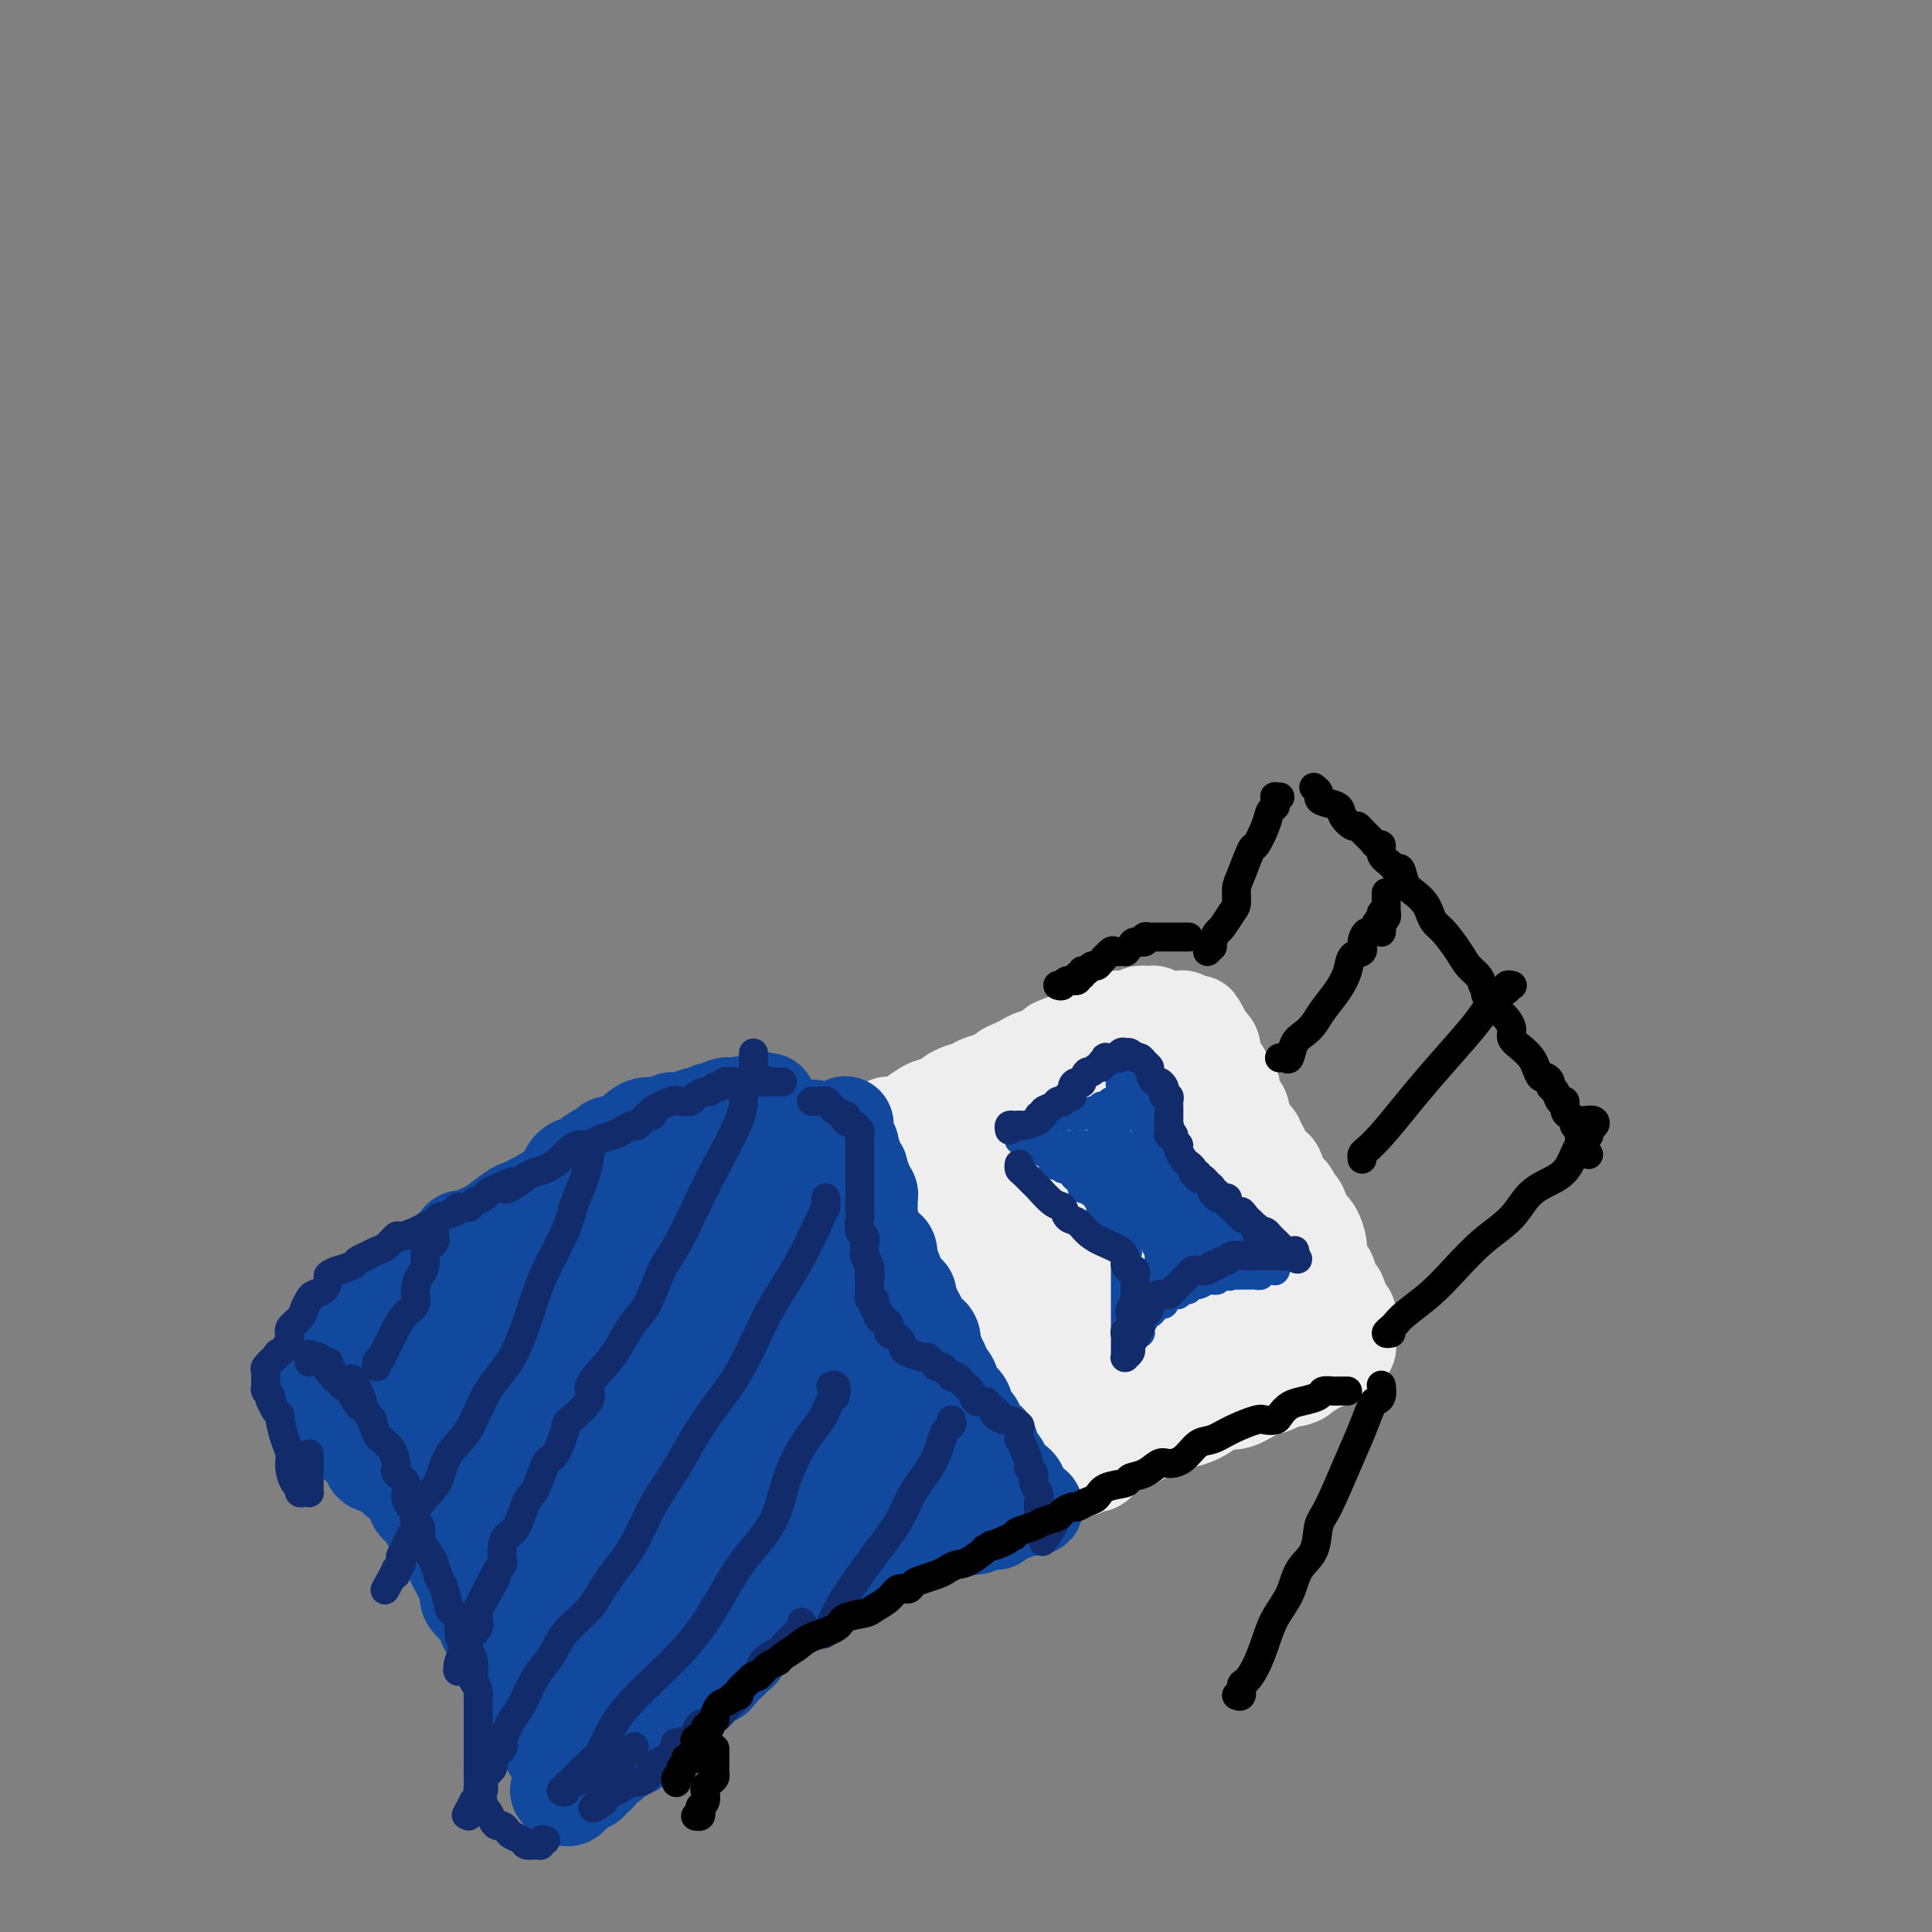 <svg viewBox='0 0 400 400' version='1.1' xmlns='http://www.w3.org/2000/svg' xmlns:xlink='http://www.w3.org/1999/xlink'><rect x="0" y="0" width="400" height="400" fill="#808080" stroke="none"/><g fill='none' stroke='#EEEEEE' stroke-width='20' stroke-linecap='round' stroke-linejoin='round'><path d='M193,239c0.002,0.297 0.003,0.594 0,1c-0.003,0.406 -0.011,0.922 0,1c0.011,0.078 0.040,-0.281 0,0c-0.040,0.281 -0.150,1.203 0,2c0.150,0.797 0.561,1.470 1,2c0.439,0.530 0.906,0.915 1,1c0.094,0.085 -0.185,-0.132 0,0c0.185,0.132 0.833,0.613 1,1c0.167,0.387 -0.149,0.680 0,1c0.149,0.320 0.761,0.667 1,1c0.239,0.333 0.106,0.652 0,1c-0.106,0.348 -0.183,0.726 0,1c0.183,0.274 0.627,0.445 1,1c0.373,0.555 0.673,1.494 1,2c0.327,0.506 0.679,0.580 1,1c0.321,0.420 0.612,1.186 1,2c0.388,0.814 0.874,1.674 1,2c0.126,0.326 -0.107,0.116 0,0c0.107,-0.116 0.554,-0.138 1,0c0.446,0.138 0.889,0.435 1,1c0.111,0.565 -0.112,1.397 0,2c0.112,0.603 0.558,0.976 1,1c0.442,0.024 0.881,-0.303 1,0c0.119,0.303 -0.083,1.235 0,2c0.083,0.765 0.452,1.361 1,2c0.548,0.639 1.274,1.319 2,2'/><path d='M209,269c2.638,5.042 1.233,2.647 1,2c-0.233,-0.647 0.707,0.453 1,1c0.293,0.547 -0.062,0.542 0,1c0.062,0.458 0.542,1.380 1,2c0.458,0.620 0.893,0.940 1,1c0.107,0.060 -0.115,-0.139 0,0c0.115,0.139 0.566,0.614 1,1c0.434,0.386 0.852,0.681 1,1c0.148,0.319 0.026,0.661 0,1c-0.026,0.339 0.045,0.673 0,1c-0.045,0.327 -0.204,0.646 0,1c0.204,0.354 0.772,0.743 1,1c0.228,0.257 0.117,0.384 0,1c-0.117,0.616 -0.241,1.723 0,2c0.241,0.277 0.848,-0.277 1,0c0.152,0.277 -0.152,1.384 0,2c0.152,0.616 0.759,0.743 1,1c0.241,0.257 0.116,0.646 0,1c-0.116,0.354 -0.224,0.673 0,1c0.224,0.327 0.778,0.662 1,1c0.222,0.338 0.112,0.679 0,1c-0.112,0.321 -0.226,0.622 0,1c0.226,0.378 0.792,0.833 1,1c0.208,0.167 0.060,0.048 0,0c-0.060,-0.048 -0.030,-0.024 0,0'/><path d='M220,294c1.896,3.867 1.135,1.034 1,0c-0.135,-1.034 0.357,-0.269 1,0c0.643,0.269 1.439,0.044 2,0c0.561,-0.044 0.888,0.095 1,0c0.112,-0.095 0.008,-0.425 1,-1c0.992,-0.575 3.081,-1.397 4,-2c0.919,-0.603 0.668,-0.987 1,-1c0.332,-0.013 1.248,0.346 2,0c0.752,-0.346 1.339,-1.399 2,-2c0.661,-0.601 1.394,-0.752 2,-1c0.606,-0.248 1.084,-0.592 2,-1c0.916,-0.408 2.270,-0.879 3,-1c0.730,-0.121 0.835,0.107 1,0c0.165,-0.107 0.391,-0.549 1,-1c0.609,-0.451 1.601,-0.909 2,-1c0.399,-0.091 0.204,0.187 0,0c-0.204,-0.187 -0.416,-0.838 0,-1c0.416,-0.162 1.460,0.164 2,0c0.540,-0.164 0.576,-0.819 1,-1c0.424,-0.181 1.234,0.110 2,0c0.766,-0.110 1.486,-0.622 2,-1c0.514,-0.378 0.821,-0.623 1,-1c0.179,-0.377 0.229,-0.885 1,-1c0.771,-0.115 2.263,0.162 3,0c0.737,-0.162 0.720,-0.762 1,-1c0.280,-0.238 0.859,-0.115 1,0c0.141,0.115 -0.154,0.223 0,0c0.154,-0.223 0.758,-0.778 1,-1c0.242,-0.222 0.121,-0.111 0,0'/><path d='M261,276c6.812,-2.725 3.342,-0.537 2,0c-1.342,0.537 -0.556,-0.577 0,-1c0.556,-0.423 0.881,-0.156 1,0c0.119,0.156 0.032,0.200 0,0c-0.032,-0.200 -0.009,-0.644 0,-1c0.009,-0.356 0.002,-0.624 0,-1c-0.002,-0.376 -0.001,-0.861 0,-1c0.001,-0.139 0.000,0.069 0,0c-0.000,-0.069 -0.000,-0.414 0,-1c0.000,-0.586 0.001,-1.413 0,-2c-0.001,-0.587 -0.004,-0.934 0,-1c0.004,-0.066 0.016,0.150 0,0c-0.016,-0.150 -0.060,-0.665 0,-1c0.060,-0.335 0.224,-0.489 0,-1c-0.224,-0.511 -0.834,-1.380 -1,-2c-0.166,-0.620 0.114,-0.992 0,-1c-0.114,-0.008 -0.622,0.349 -1,0c-0.378,-0.349 -0.627,-1.403 -1,-2c-0.373,-0.597 -0.869,-0.738 -1,-1c-0.131,-0.262 0.102,-0.647 0,-1c-0.102,-0.353 -0.538,-0.675 -1,-1c-0.462,-0.325 -0.951,-0.654 -1,-1c-0.049,-0.346 0.341,-0.710 0,-1c-0.341,-0.290 -1.415,-0.507 -2,-1c-0.585,-0.493 -0.683,-1.262 -1,-2c-0.317,-0.738 -0.855,-1.444 -1,-2c-0.145,-0.556 0.102,-0.961 0,-1c-0.102,-0.039 -0.553,0.289 -1,0c-0.447,-0.289 -0.890,-1.193 -1,-2c-0.110,-0.807 0.111,-1.516 0,-2c-0.111,-0.484 -0.556,-0.742 -1,-1'/><path d='M251,245c-1.980,-3.306 -0.429,-1.071 0,-1c0.429,0.071 -0.264,-2.022 -1,-3c-0.736,-0.978 -1.517,-0.840 -2,-1c-0.483,-0.160 -0.669,-0.616 -1,-1c-0.331,-0.384 -0.807,-0.694 -1,-1c-0.193,-0.306 -0.103,-0.608 0,-1c0.103,-0.392 0.221,-0.875 0,-1c-0.221,-0.125 -0.780,0.106 -1,0c-0.220,-0.106 -0.101,-0.549 0,-1c0.101,-0.451 0.185,-0.908 0,-1c-0.185,-0.092 -0.637,0.183 -1,0c-0.363,-0.183 -0.635,-0.822 -1,-1c-0.365,-0.178 -0.821,0.106 -1,0c-0.179,-0.106 -0.080,-0.602 0,-1c0.080,-0.398 0.142,-0.699 0,-1c-0.142,-0.301 -0.489,-0.603 -1,-1c-0.511,-0.397 -1.184,-0.890 -2,-1c-0.816,-0.110 -1.773,0.163 -2,0c-0.227,-0.163 0.275,-0.762 0,-1c-0.275,-0.238 -1.327,-0.115 -2,0c-0.673,0.115 -0.968,0.223 -1,0c-0.032,-0.223 0.200,-0.778 0,-1c-0.200,-0.222 -0.831,-0.111 -1,0c-0.169,0.111 0.125,0.223 0,0c-0.125,-0.223 -0.667,-0.782 -1,-1c-0.333,-0.218 -0.456,-0.097 -1,0c-0.544,0.097 -1.508,0.170 -2,0c-0.492,-0.170 -0.513,-0.582 -1,-1c-0.487,-0.418 -1.439,-0.843 -2,-1c-0.561,-0.157 -0.732,-0.045 -1,0c-0.268,0.045 -0.634,0.022 -1,0'/><path d='M224,224c-2.288,-0.785 -0.507,-0.249 0,0c0.507,0.249 -0.259,0.210 -1,0c-0.741,-0.210 -1.455,-0.592 -2,-1c-0.545,-0.408 -0.919,-0.841 -1,-1c-0.081,-0.159 0.133,-0.042 0,0c-0.133,0.042 -0.612,0.011 -1,0c-0.388,-0.011 -0.685,-0.000 -1,0c-0.315,0.000 -0.647,-0.010 -1,0c-0.353,0.010 -0.726,0.041 -1,0c-0.274,-0.041 -0.450,-0.155 -1,0c-0.550,0.155 -1.475,0.581 -2,1c-0.525,0.419 -0.650,0.833 -1,1c-0.350,0.167 -0.925,0.086 -1,0c-0.075,-0.086 0.350,-0.177 0,0c-0.350,0.177 -1.474,0.621 -2,1c-0.526,0.379 -0.455,0.693 -1,1c-0.545,0.307 -1.705,0.608 -2,1c-0.295,0.392 0.276,0.874 0,1c-0.276,0.126 -1.397,-0.103 -2,0c-0.603,0.103 -0.686,0.539 -1,1c-0.314,0.461 -0.857,0.946 -1,1c-0.143,0.054 0.115,-0.322 0,0c-0.115,0.322 -0.604,1.343 -1,2c-0.396,0.657 -0.698,0.949 -1,1c-0.302,0.051 -0.603,-0.140 -1,0c-0.397,0.140 -0.891,0.611 -1,1c-0.109,0.389 0.167,0.695 0,1c-0.167,0.305 -0.777,0.607 -1,1c-0.223,0.393 -0.060,0.875 0,1c0.060,0.125 0.017,-0.107 0,0c-0.017,0.107 -0.009,0.554 0,1'/><path d='M197,238c-1.849,2.081 -0.473,0.784 1,0c1.473,-0.784 3.043,-1.055 4,-1c0.957,0.055 1.301,0.435 2,0c0.699,-0.435 1.752,-1.685 3,-2c1.248,-0.315 2.692,0.304 4,0c1.308,-0.304 2.482,-1.531 3,-2c0.518,-0.469 0.380,-0.178 1,0c0.620,0.178 1.997,0.244 3,0c1.003,-0.244 1.630,-0.797 2,-1c0.370,-0.203 0.481,-0.055 1,0c0.519,0.055 1.445,0.019 2,0c0.555,-0.019 0.737,-0.020 1,0c0.263,0.020 0.606,0.059 1,0c0.394,-0.059 0.840,-0.218 1,0c0.160,0.218 0.033,0.812 0,1c-0.033,0.188 0.028,-0.030 0,0c-0.028,0.030 -0.143,0.309 -1,1c-0.857,0.691 -2.454,1.796 -4,3c-1.546,1.204 -3.041,2.508 -5,4c-1.959,1.492 -4.381,3.173 -6,4c-1.619,0.827 -2.436,0.800 -3,1c-0.564,0.200 -0.875,0.629 -1,1c-0.125,0.371 -0.062,0.686 0,1'/><path d='M206,248c-3.022,2.431 -1.577,0.508 -1,0c0.577,-0.508 0.287,0.399 0,1c-0.287,0.601 -0.570,0.894 -1,1c-0.430,0.106 -1.008,0.023 -1,0c0.008,-0.023 0.600,0.015 1,0c0.400,-0.015 0.608,-0.081 2,0c1.392,0.081 3.970,0.309 7,0c3.030,-0.309 6.514,-1.155 9,-2c2.486,-0.845 3.975,-1.691 5,-2c1.025,-0.309 1.585,-0.083 2,0c0.415,0.083 0.685,0.022 1,0c0.315,-0.022 0.676,-0.006 1,0c0.324,0.006 0.612,0.002 1,0c0.388,-0.002 0.874,-0.002 1,0c0.126,0.002 -0.110,0.008 0,0c0.110,-0.008 0.566,-0.028 1,0c0.434,0.028 0.845,0.103 1,0c0.155,-0.103 0.052,-0.385 0,0c-0.052,0.385 -0.054,1.436 0,2c0.054,0.564 0.166,0.640 0,1c-0.166,0.360 -0.608,1.004 -1,2c-0.392,0.996 -0.735,2.344 -1,3c-0.265,0.656 -0.452,0.619 -1,1c-0.548,0.381 -1.455,1.179 -2,2c-0.545,0.821 -0.727,1.663 -1,2c-0.273,0.337 -0.636,0.168 -1,0'/><path d='M228,259c-0.818,1.377 -0.365,2.320 -1,3c-0.635,0.680 -2.360,1.096 -3,2c-0.640,0.904 -0.196,2.295 0,3c0.196,0.705 0.143,0.725 0,1c-0.143,0.275 -0.378,0.807 0,1c0.378,0.193 1.367,0.048 2,0c0.633,-0.048 0.908,0.001 1,0c0.092,-0.001 -0.001,-0.053 1,0c1.001,0.053 3.095,0.211 4,0c0.905,-0.211 0.620,-0.792 1,-1c0.380,-0.208 1.426,-0.042 2,0c0.574,0.042 0.676,-0.041 1,0c0.324,0.041 0.869,0.207 1,0c0.131,-0.207 -0.152,-0.788 0,-1c0.152,-0.212 0.739,-0.056 1,0c0.261,0.056 0.198,0.013 1,0c0.802,-0.013 2.470,0.004 3,0c0.530,-0.004 -0.079,-0.030 0,0c0.079,0.030 0.844,0.114 1,0c0.156,-0.114 -0.299,-0.427 0,-1c0.299,-0.573 1.351,-1.408 2,-2c0.649,-0.592 0.896,-0.942 1,-1c0.104,-0.058 0.067,0.177 0,0c-0.067,-0.177 -0.162,-0.765 0,-1c0.162,-0.235 0.581,-0.118 1,0'/><path d='M247,262c0.757,-0.496 0.148,0.762 0,2c-0.148,1.238 0.164,2.454 0,4c-0.164,1.546 -0.805,3.422 -1,4c-0.195,0.578 0.057,-0.141 0,0c-0.057,0.141 -0.422,1.141 -1,2c-0.578,0.859 -1.370,1.575 -2,2c-0.630,0.425 -1.100,0.558 -2,1c-0.900,0.442 -2.230,1.193 -3,2c-0.770,0.807 -0.980,1.669 -1,2c-0.020,0.331 0.149,0.132 0,0c-0.149,-0.132 -0.614,-0.197 -1,0c-0.386,0.197 -0.691,0.654 -1,1c-0.309,0.346 -0.623,0.580 -1,1c-0.377,0.420 -0.818,1.026 -1,2c-0.182,0.974 -0.105,2.315 0,3c0.105,0.685 0.239,0.712 0,1c-0.239,0.288 -0.851,0.837 -1,1c-0.149,0.163 0.166,-0.059 0,0c-0.166,0.059 -0.814,0.398 -1,1c-0.186,0.602 0.090,1.467 0,2c-0.090,0.533 -0.546,0.734 -1,1c-0.454,0.266 -0.905,0.596 -1,1c-0.095,0.404 0.168,0.883 0,1c-0.168,0.117 -0.766,-0.126 -1,0c-0.234,0.126 -0.104,0.621 0,1c0.104,0.379 0.182,0.640 0,1c-0.182,0.360 -0.623,0.817 -1,1c-0.377,0.183 -0.688,0.091 -1,0'/><path d='M226,299c-1.193,2.673 -0.176,1.356 0,1c0.176,-0.356 -0.489,0.249 -1,1c-0.511,0.751 -0.867,1.647 -1,2c-0.133,0.353 -0.042,0.163 0,0c0.042,-0.163 0.035,-0.298 0,0c-0.035,0.298 -0.099,1.030 0,1c0.099,-0.030 0.359,-0.823 1,-1c0.641,-0.177 1.663,0.261 2,0c0.337,-0.261 -0.009,-1.222 1,-2c1.009,-0.778 3.375,-1.373 5,-2c1.625,-0.627 2.508,-1.285 4,-2c1.492,-0.715 3.592,-1.488 5,-2c1.408,-0.512 2.122,-0.762 3,-1c0.878,-0.238 1.918,-0.463 3,-1c1.082,-0.537 2.205,-1.387 3,-2c0.795,-0.613 1.264,-0.990 2,-1c0.736,-0.010 1.741,0.347 3,0c1.259,-0.347 2.772,-1.400 4,-2c1.228,-0.600 2.172,-0.749 3,-1c0.828,-0.251 1.542,-0.603 2,-1c0.458,-0.397 0.662,-0.838 1,-1c0.338,-0.162 0.811,-0.046 1,0c0.189,0.046 0.095,0.023 0,0'/><path d='M267,285c6.826,-2.798 2.392,-0.792 1,0c-1.392,0.792 0.257,0.371 1,0c0.743,-0.371 0.580,-0.692 1,-1c0.420,-0.308 1.423,-0.604 2,-1c0.577,-0.396 0.728,-0.891 1,-1c0.272,-0.109 0.665,0.168 1,0c0.335,-0.168 0.612,-0.780 1,-1c0.388,-0.220 0.888,-0.049 1,0c0.112,0.049 -0.163,-0.026 0,0c0.163,0.026 0.766,0.151 1,0c0.234,-0.151 0.101,-0.578 0,-1c-0.101,-0.422 -0.171,-0.839 0,-1c0.171,-0.161 0.582,-0.067 1,0c0.418,0.067 0.844,0.107 1,0c0.156,-0.107 0.042,-0.361 0,-1c-0.042,-0.639 -0.010,-1.663 0,-2c0.010,-0.337 -0.000,0.014 0,0c0.000,-0.014 0.011,-0.393 0,-1c-0.011,-0.607 -0.044,-1.442 0,-2c0.044,-0.558 0.167,-0.839 0,-1c-0.167,-0.161 -0.622,-0.200 -1,-1c-0.378,-0.800 -0.679,-2.359 -1,-3c-0.321,-0.641 -0.663,-0.365 -1,-1c-0.337,-0.635 -0.668,-2.181 -1,-3c-0.332,-0.819 -0.666,-0.909 -1,-1'/><path d='M274,263c-1.013,-2.327 -1.045,-1.644 -1,-2c0.045,-0.356 0.167,-1.752 0,-3c-0.167,-1.248 -0.622,-2.347 -1,-3c-0.378,-0.653 -0.677,-0.861 -1,-1c-0.323,-0.139 -0.668,-0.210 -1,-1c-0.332,-0.790 -0.651,-2.300 -1,-3c-0.349,-0.700 -0.727,-0.591 -1,-1c-0.273,-0.409 -0.440,-1.335 -1,-2c-0.560,-0.665 -1.513,-1.067 -2,-2c-0.487,-0.933 -0.508,-2.397 -1,-3c-0.492,-0.603 -1.455,-0.347 -2,-1c-0.545,-0.653 -0.672,-2.216 -1,-3c-0.328,-0.784 -0.857,-0.788 -1,-1c-0.143,-0.212 0.101,-0.633 0,-1c-0.101,-0.367 -0.548,-0.680 -1,-1c-0.452,-0.320 -0.908,-0.648 -1,-1c-0.092,-0.352 0.182,-0.727 0,-1c-0.182,-0.273 -0.818,-0.444 -1,-1c-0.182,-0.556 0.091,-1.498 0,-2c-0.091,-0.502 -0.545,-0.565 -1,-1c-0.455,-0.435 -0.910,-1.244 -1,-2c-0.090,-0.756 0.187,-1.460 0,-2c-0.187,-0.540 -0.837,-0.917 -1,-1c-0.163,-0.083 0.163,0.127 0,0c-0.163,-0.127 -0.814,-0.593 -1,-1c-0.186,-0.407 0.095,-0.757 0,-1c-0.095,-0.243 -0.564,-0.380 -1,-1c-0.436,-0.620 -0.839,-1.723 -1,-2c-0.161,-0.277 -0.082,0.272 0,0c0.082,-0.272 0.166,-1.363 0,-2c-0.166,-0.637 -0.583,-0.818 -1,-1'/><path d='M250,216c-3.896,-7.509 -1.636,-2.781 -1,-1c0.636,1.781 -0.350,0.617 -1,0c-0.650,-0.617 -0.963,-0.686 -1,-1c-0.037,-0.314 0.201,-0.872 0,-1c-0.201,-0.128 -0.842,0.176 -1,0c-0.158,-0.176 0.165,-0.832 0,-1c-0.165,-0.168 -0.819,0.151 -1,0c-0.181,-0.151 0.110,-0.772 0,-1c-0.110,-0.228 -0.621,-0.061 -1,0c-0.379,0.061 -0.626,0.017 -1,0c-0.374,-0.017 -0.874,-0.008 -1,0c-0.126,0.008 0.121,0.016 0,0c-0.121,-0.016 -0.611,-0.057 -1,0c-0.389,0.057 -0.678,0.212 -1,0c-0.322,-0.212 -0.678,-0.790 -1,-1c-0.322,-0.210 -0.610,-0.053 -1,0c-0.390,0.053 -0.883,-0.000 -1,0c-0.117,0.000 0.140,0.053 0,0c-0.140,-0.053 -0.678,-0.210 -1,0c-0.322,0.210 -0.429,0.789 -1,1c-0.571,0.211 -1.605,0.056 -2,0c-0.395,-0.056 -0.152,-0.012 0,0c0.152,0.012 0.211,-0.008 0,0c-0.211,0.008 -0.694,0.043 -1,0c-0.306,-0.043 -0.435,-0.165 -1,0c-0.565,0.165 -1.564,0.618 -2,1c-0.436,0.382 -0.307,0.694 -1,1c-0.693,0.306 -2.206,0.608 -3,1c-0.794,0.392 -0.868,0.875 -1,1c-0.132,0.125 -0.324,-0.107 -1,0c-0.676,0.107 -1.838,0.554 -3,1'/><path d='M220,216c-3.155,1.110 -1.541,0.885 -1,1c0.541,0.115 0.009,0.570 -1,1c-1.009,0.430 -2.497,0.836 -3,1c-0.503,0.164 -0.023,0.085 0,0c0.023,-0.085 -0.412,-0.178 -1,0c-0.588,0.178 -1.330,0.625 -2,1c-0.670,0.375 -1.270,0.678 -2,1c-0.730,0.322 -1.591,0.664 -2,1c-0.409,0.336 -0.365,0.664 -1,1c-0.635,0.336 -1.948,0.678 -3,1c-1.052,0.322 -1.844,0.625 -2,1c-0.156,0.375 0.325,0.821 0,1c-0.325,0.179 -1.456,0.090 -2,0c-0.544,-0.090 -0.500,-0.180 -1,0c-0.500,0.180 -1.543,0.630 -2,1c-0.457,0.370 -0.327,0.658 -1,1c-0.673,0.342 -2.147,0.736 -3,1c-0.853,0.264 -1.084,0.397 -2,1c-0.916,0.603 -2.518,1.678 -3,2c-0.482,0.322 0.156,-0.107 0,0c-0.156,0.107 -1.106,0.750 -2,1c-0.894,0.250 -1.732,0.108 -2,0c-0.268,-0.108 0.033,-0.183 0,0c-0.033,0.183 -0.401,0.623 -1,1c-0.599,0.377 -1.428,0.693 -2,1c-0.572,0.307 -0.885,0.607 -1,1c-0.115,0.393 -0.031,0.879 0,1c0.031,0.121 0.008,-0.122 0,0c-0.008,0.122 -0.002,0.610 0,1c0.002,0.390 0.001,0.683 0,1c-0.001,0.317 -0.000,0.659 0,1'/><path d='M180,240c-0.666,1.260 -0.332,0.911 0,1c0.332,0.089 0.662,0.616 1,1c0.338,0.384 0.683,0.624 1,1c0.317,0.376 0.606,0.889 1,1c0.394,0.111 0.894,-0.180 1,0c0.106,0.180 -0.182,0.832 0,1c0.182,0.168 0.833,-0.147 1,0c0.167,0.147 -0.151,0.758 0,1c0.151,0.242 0.773,0.116 1,0c0.227,-0.116 0.061,-0.224 0,0c-0.061,0.224 -0.017,0.778 0,1c0.017,0.222 0.009,0.111 0,0'/></g>
<g fill='none' stroke='#11499F' stroke-width='20' stroke-linecap='round' stroke-linejoin='round'><path d='M175,233c0.030,-0.165 0.059,-0.329 0,0c-0.059,0.329 -0.208,1.153 0,2c0.208,0.847 0.773,1.718 1,2c0.227,0.282 0.118,-0.026 0,0c-0.118,0.026 -0.243,0.387 0,1c0.243,0.613 0.854,1.477 1,2c0.146,0.523 -0.172,0.703 0,1c0.172,0.297 0.834,0.709 1,1c0.166,0.291 -0.166,0.459 0,1c0.166,0.541 0.829,1.454 1,2c0.171,0.546 -0.150,0.725 0,1c0.150,0.275 0.772,0.647 1,1c0.228,0.353 0.061,0.687 0,1c-0.061,0.313 -0.016,0.605 0,1c0.016,0.395 0.005,0.892 0,1c-0.005,0.108 -0.002,-0.174 0,0c0.002,0.174 0.004,0.804 0,1c-0.004,0.196 -0.013,-0.041 0,0c0.013,0.041 0.050,0.362 0,1c-0.050,0.638 -0.186,1.593 0,2c0.186,0.407 0.695,0.265 1,1c0.305,0.735 0.408,2.346 1,3c0.592,0.654 1.674,0.351 2,1c0.326,0.649 -0.105,2.252 0,3c0.105,0.748 0.744,0.642 1,1c0.256,0.358 0.128,1.179 0,2'/><path d='M185,265c1.729,5.133 1.052,1.967 1,1c-0.052,-0.967 0.521,0.266 1,1c0.479,0.734 0.865,0.970 1,1c0.135,0.030 0.021,-0.146 0,0c-0.021,0.146 0.051,0.616 0,1c-0.051,0.384 -0.226,0.684 0,1c0.226,0.316 0.852,0.648 1,1c0.148,0.352 -0.181,0.725 0,1c0.181,0.275 0.872,0.454 1,1c0.128,0.546 -0.306,1.459 0,2c0.306,0.541 1.354,0.709 2,1c0.646,0.291 0.890,0.703 1,1c0.110,0.297 0.086,0.479 0,1c-0.086,0.521 -0.234,1.383 0,2c0.234,0.617 0.850,0.991 1,1c0.150,0.009 -0.166,-0.347 0,0c0.166,0.347 0.813,1.397 1,2c0.187,0.603 -0.087,0.758 0,1c0.087,0.242 0.535,0.569 1,1c0.465,0.431 0.947,0.966 1,2c0.053,1.034 -0.323,2.567 0,3c0.323,0.433 1.344,-0.235 2,0c0.656,0.235 0.945,1.372 1,2c0.055,0.628 -0.126,0.745 0,1c0.126,0.255 0.558,0.646 1,1c0.442,0.354 0.893,0.672 1,1c0.107,0.328 -0.129,0.668 0,1c0.129,0.332 0.622,0.656 1,1c0.378,0.344 0.640,0.708 1,1c0.360,0.292 0.817,0.512 1,1c0.183,0.488 0.091,1.244 0,2'/><path d='M205,301c3.271,6.052 1.450,3.181 1,2c-0.450,-1.181 0.471,-0.671 1,0c0.529,0.671 0.667,1.503 1,2c0.333,0.497 0.860,0.659 1,1c0.140,0.341 -0.107,0.861 0,1c0.107,0.139 0.569,-0.104 1,0c0.431,0.104 0.833,0.554 1,1c0.167,0.446 0.100,0.889 0,1c-0.100,0.111 -0.234,-0.110 0,0c0.234,0.110 0.835,0.551 1,1c0.165,0.449 -0.106,0.905 0,1c0.106,0.095 0.589,-0.172 1,0c0.411,0.172 0.749,0.782 1,1c0.251,0.218 0.415,0.044 0,0c-0.415,-0.044 -1.410,0.044 -2,0c-0.590,-0.044 -0.777,-0.218 -1,0c-0.223,0.218 -0.483,0.828 -1,1c-0.517,0.172 -1.291,-0.094 -2,0c-0.709,0.094 -1.355,0.547 -2,1'/><path d='M206,314c-0.942,0.692 -0.297,0.921 0,1c0.297,0.079 0.246,0.007 0,0c-0.246,-0.007 -0.685,0.051 -1,0c-0.315,-0.051 -0.504,-0.210 -1,0c-0.496,0.210 -1.299,0.788 -2,1c-0.701,0.212 -1.301,0.057 -2,0c-0.699,-0.057 -1.497,-0.016 -2,0c-0.503,0.016 -0.712,0.007 -1,0c-0.288,-0.007 -0.654,-0.012 -1,0c-0.346,0.012 -0.670,0.042 -1,0c-0.330,-0.042 -0.666,-0.156 -1,0c-0.334,0.156 -0.667,0.580 -1,1c-0.333,0.420 -0.668,0.834 -1,1c-0.332,0.166 -0.662,0.083 -1,0c-0.338,-0.083 -0.686,-0.166 -1,0c-0.314,0.166 -0.595,0.579 -1,1c-0.405,0.421 -0.936,0.849 -1,1c-0.064,0.151 0.337,0.026 0,0c-0.337,-0.026 -1.414,0.045 -2,0c-0.586,-0.045 -0.682,-0.208 -1,0c-0.318,0.208 -0.858,0.788 -1,1c-0.142,0.212 0.116,0.057 0,0c-0.116,-0.057 -0.604,-0.016 -1,0c-0.396,0.016 -0.698,0.008 -1,0'/><path d='M182,321c-3.665,1.327 -0.827,1.144 0,1c0.827,-0.144 -0.356,-0.250 -1,0c-0.644,0.250 -0.750,0.855 -1,1c-0.250,0.145 -0.645,-0.172 -1,0c-0.355,0.172 -0.669,0.831 -1,1c-0.331,0.169 -0.680,-0.152 -1,0c-0.320,0.152 -0.611,0.775 -1,1c-0.389,0.225 -0.878,0.050 -1,0c-0.122,-0.050 0.121,0.024 0,0c-0.121,-0.024 -0.606,-0.146 -1,0c-0.394,0.146 -0.697,0.560 -1,1c-0.303,0.440 -0.607,0.906 -1,1c-0.393,0.094 -0.875,-0.185 -1,0c-0.125,0.185 0.107,0.834 0,1c-0.107,0.166 -0.554,-0.153 -1,0c-0.446,0.153 -0.893,0.776 -1,1c-0.107,0.224 0.125,0.049 0,0c-0.125,-0.049 -0.607,0.029 -1,0c-0.393,-0.029 -0.697,-0.165 -1,0c-0.303,0.165 -0.606,0.632 -1,1c-0.394,0.368 -0.880,0.637 -1,1c-0.120,0.363 0.126,0.819 0,1c-0.126,0.181 -0.625,0.087 -1,0c-0.375,-0.087 -0.625,-0.169 -1,0c-0.375,0.169 -0.874,0.587 -1,1c-0.126,0.413 0.121,0.822 0,1c-0.121,0.178 -0.609,0.125 -1,0c-0.391,-0.125 -0.683,-0.321 -1,0c-0.317,0.321 -0.658,1.161 -1,2'/><path d='M159,336c-3.802,2.255 -1.806,0.393 -1,0c0.806,-0.393 0.423,0.682 0,1c-0.423,0.318 -0.887,-0.122 -1,0c-0.113,0.122 0.124,0.806 0,1c-0.124,0.194 -0.608,-0.102 -1,0c-0.392,0.102 -0.693,0.602 -1,1c-0.307,0.398 -0.621,0.694 -1,1c-0.379,0.306 -0.824,0.620 -1,1c-0.176,0.380 -0.085,0.824 0,1c0.085,0.176 0.163,0.084 0,0c-0.163,-0.084 -0.568,-0.160 -1,0c-0.432,0.160 -0.890,0.554 -1,1c-0.110,0.446 0.130,0.943 0,1c-0.130,0.057 -0.630,-0.326 -1,0c-0.370,0.326 -0.610,1.362 -1,2c-0.390,0.638 -0.931,0.879 -1,1c-0.069,0.121 0.332,0.122 0,0c-0.332,-0.122 -1.398,-0.369 -2,0c-0.602,0.369 -0.739,1.352 -1,2c-0.261,0.648 -0.646,0.961 -1,1c-0.354,0.039 -0.677,-0.197 -1,0c-0.323,0.197 -0.646,0.826 -1,1c-0.354,0.174 -0.740,-0.108 -1,0c-0.260,0.108 -0.395,0.607 -1,1c-0.605,0.393 -1.682,0.680 -2,1c-0.318,0.320 0.121,0.674 0,1c-0.121,0.326 -0.803,0.623 -1,1c-0.197,0.377 0.092,0.833 0,1c-0.092,0.167 -0.563,0.045 -1,0c-0.437,-0.045 -0.839,-0.013 -1,0c-0.161,0.013 -0.080,0.006 0,0'/><path d='M135,356c-3.665,3.271 -0.828,1.450 0,1c0.828,-0.450 -0.353,0.471 -1,1c-0.647,0.529 -0.761,0.668 -1,1c-0.239,0.332 -0.603,0.859 -1,1c-0.397,0.141 -0.826,-0.103 -1,0c-0.174,0.103 -0.093,0.553 0,1c0.093,0.447 0.198,0.891 0,1c-0.198,0.109 -0.698,-0.115 -1,0c-0.302,0.115 -0.407,0.570 -1,1c-0.593,0.430 -1.674,0.833 -2,1c-0.326,0.167 0.105,0.096 0,0c-0.105,-0.096 -0.745,-0.218 -1,0c-0.255,0.218 -0.125,0.776 0,1c0.125,0.224 0.244,0.116 0,0c-0.244,-0.116 -0.853,-0.238 -1,0c-0.147,0.238 0.167,0.838 0,1c-0.167,0.162 -0.814,-0.114 -1,0c-0.186,0.114 0.091,0.618 0,1c-0.091,0.382 -0.549,0.641 -1,1c-0.451,0.359 -0.894,0.818 -1,1c-0.106,0.182 0.125,0.086 0,0c-0.125,-0.086 -0.607,-0.163 -1,0c-0.393,0.163 -0.697,0.567 -1,1c-0.303,0.433 -0.603,0.895 -1,1c-0.397,0.105 -0.890,-0.147 -1,0c-0.110,0.147 0.163,0.693 0,1c-0.163,0.307 -0.761,0.373 -1,0c-0.239,-0.373 -0.120,-1.187 0,-2'/><path d='M117,370c-2.784,1.923 -0.745,-0.270 0,-1c0.745,-0.730 0.197,0.004 0,0c-0.197,-0.004 -0.041,-0.746 0,-1c0.041,-0.254 -0.031,-0.018 0,0c0.031,0.018 0.167,-0.180 0,-1c-0.167,-0.820 -0.637,-2.262 -1,-3c-0.363,-0.738 -0.618,-0.770 -1,-1c-0.382,-0.230 -0.891,-0.656 -1,-1c-0.109,-0.344 0.182,-0.607 0,-1c-0.182,-0.393 -0.836,-0.917 -1,-1c-0.164,-0.083 0.164,0.273 0,0c-0.164,-0.273 -0.818,-1.177 -1,-2c-0.182,-0.823 0.110,-1.567 0,-2c-0.110,-0.433 -0.620,-0.555 -1,-1c-0.380,-0.445 -0.631,-1.212 -1,-2c-0.369,-0.788 -0.858,-1.598 -1,-2c-0.142,-0.402 0.063,-0.397 0,-1c-0.063,-0.603 -0.395,-1.813 -1,-3c-0.605,-1.187 -1.485,-2.350 -2,-3c-0.515,-0.650 -0.667,-0.788 -1,-1c-0.333,-0.212 -0.849,-0.498 -1,-1c-0.151,-0.502 0.063,-1.219 0,-2c-0.063,-0.781 -0.403,-1.627 -1,-2c-0.597,-0.373 -1.452,-0.274 -2,-1c-0.548,-0.726 -0.791,-2.277 -1,-3c-0.209,-0.723 -0.386,-0.616 -1,-1c-0.614,-0.384 -1.665,-1.257 -2,-2c-0.335,-0.743 0.047,-1.355 0,-2c-0.047,-0.645 -0.524,-1.322 -1,-2'/><path d='M96,327c-3.488,-7.011 -1.708,-3.040 -1,-2c0.708,1.040 0.344,-0.851 0,-2c-0.344,-1.149 -0.670,-1.555 -1,-2c-0.330,-0.445 -0.666,-0.930 -1,-1c-0.334,-0.070 -0.667,0.276 -1,0c-0.333,-0.276 -0.668,-1.174 -1,-2c-0.332,-0.826 -0.662,-1.580 -1,-2c-0.338,-0.420 -0.683,-0.507 -1,-1c-0.317,-0.493 -0.606,-1.393 -1,-2c-0.394,-0.607 -0.893,-0.922 -1,-1c-0.107,-0.078 0.180,0.081 0,0c-0.180,-0.081 -0.825,-0.402 -1,-1c-0.175,-0.598 0.121,-1.474 0,-2c-0.121,-0.526 -0.657,-0.703 -1,-1c-0.343,-0.297 -0.492,-0.713 -1,-1c-0.508,-0.287 -1.373,-0.444 -2,-1c-0.627,-0.556 -1.015,-1.511 -2,-2c-0.985,-0.489 -2.568,-0.513 -3,-1c-0.432,-0.487 0.286,-1.438 0,-2c-0.286,-0.562 -1.577,-0.735 -2,-1c-0.423,-0.265 0.021,-0.621 0,-1c-0.021,-0.379 -0.507,-0.779 -1,-1c-0.493,-0.221 -0.993,-0.262 -1,0c-0.007,0.262 0.479,0.826 0,0c-0.479,-0.826 -1.922,-3.044 -3,-4c-1.078,-0.956 -1.791,-0.652 -2,-1c-0.209,-0.348 0.085,-1.347 0,-2c-0.085,-0.653 -0.549,-0.958 -1,-1c-0.451,-0.042 -0.891,0.181 -1,0c-0.109,-0.181 0.112,-0.766 0,-1c-0.112,-0.234 -0.556,-0.117 -1,0'/><path d='M65,289c-3.265,-3.271 -0.927,-1.450 0,-1c0.927,0.450 0.444,-0.472 0,-1c-0.444,-0.528 -0.848,-0.663 -1,-1c-0.152,-0.337 -0.052,-0.878 0,-1c0.052,-0.122 0.054,0.174 0,0c-0.054,-0.174 -0.165,-0.819 0,-1c0.165,-0.181 0.607,0.103 1,0c0.393,-0.103 0.739,-0.594 1,-1c0.261,-0.406 0.437,-0.726 1,-1c0.563,-0.274 1.513,-0.503 2,-1c0.487,-0.497 0.512,-1.261 1,-2c0.488,-0.739 1.440,-1.454 2,-2c0.560,-0.546 0.728,-0.924 1,-1c0.272,-0.076 0.649,0.148 1,0c0.351,-0.148 0.675,-0.668 1,-1c0.325,-0.332 0.650,-0.474 1,-1c0.350,-0.526 0.727,-1.435 1,-2c0.273,-0.565 0.444,-0.784 1,-1c0.556,-0.216 1.498,-0.428 2,-1c0.502,-0.572 0.565,-1.504 1,-2c0.435,-0.496 1.244,-0.556 2,-1c0.756,-0.444 1.460,-1.274 2,-2c0.540,-0.726 0.914,-1.349 2,-2c1.086,-0.651 2.882,-1.329 4,-2c1.118,-0.671 1.559,-1.336 2,-2'/><path d='M93,259c4.343,-4.048 1.700,-2.169 2,-2c0.300,0.169 3.543,-1.372 5,-2c1.457,-0.628 1.128,-0.342 2,-1c0.872,-0.658 2.944,-2.259 4,-3c1.056,-0.741 1.094,-0.622 2,-1c0.906,-0.378 2.679,-1.254 4,-2c1.321,-0.746 2.190,-1.362 3,-2c0.810,-0.638 1.561,-1.298 2,-2c0.439,-0.702 0.564,-1.445 1,-2c0.436,-0.555 1.181,-0.923 2,-1c0.819,-0.077 1.712,0.138 2,0c0.288,-0.138 -0.028,-0.630 0,-1c0.028,-0.370 0.402,-0.620 1,-1c0.598,-0.380 1.421,-0.890 2,-1c0.579,-0.110 0.915,0.182 1,0c0.085,-0.182 -0.079,-0.836 0,-1c0.079,-0.164 0.402,0.164 1,0c0.598,-0.164 1.472,-0.818 2,-1c0.528,-0.182 0.711,0.110 1,0c0.289,-0.110 0.682,-0.622 1,-1c0.318,-0.378 0.559,-0.622 1,-1c0.441,-0.378 1.082,-0.890 2,-1c0.918,-0.110 2.115,0.182 3,0c0.885,-0.182 1.460,-0.837 2,-1c0.540,-0.163 1.047,0.168 2,0c0.953,-0.168 2.352,-0.833 3,-1c0.648,-0.167 0.544,0.165 1,0c0.456,-0.165 1.473,-0.828 2,-1c0.527,-0.172 0.565,0.146 1,0c0.435,-0.146 1.267,-0.756 2,-1c0.733,-0.244 1.366,-0.122 2,0'/><path d='M152,229c3.333,-0.773 1.666,-0.206 1,0c-0.666,0.206 -0.332,0.051 0,0c0.332,-0.051 0.663,0.000 1,0c0.337,-0.000 0.681,-0.053 1,0c0.319,0.053 0.612,0.210 1,0c0.388,-0.210 0.872,-0.789 1,-1c0.128,-0.211 -0.100,-0.056 0,0c0.100,0.056 0.527,0.012 1,0c0.473,-0.012 0.990,0.007 1,0c0.010,-0.007 -0.488,-0.039 -1,0c-0.512,0.039 -1.039,0.150 -1,0c0.039,-0.150 0.644,-0.560 0,0c-0.644,0.560 -2.539,2.091 -4,3c-1.461,0.909 -2.490,1.195 -4,2c-1.510,0.805 -3.503,2.130 -5,3c-1.497,0.870 -2.498,1.284 -4,2c-1.502,0.716 -3.505,1.735 -5,3c-1.495,1.265 -2.484,2.775 -4,4c-1.516,1.225 -3.561,2.163 -5,3c-1.439,0.837 -2.272,1.571 -3,2c-0.728,0.429 -1.351,0.551 -2,1c-0.649,0.449 -1.325,1.224 -2,2'/><path d='M119,253c-6.379,4.220 -2.827,2.272 -2,2c0.827,-0.272 -1.070,1.134 -2,2c-0.930,0.866 -0.891,1.193 -2,2c-1.109,0.807 -3.366,2.094 -5,3c-1.634,0.906 -2.647,1.430 -3,2c-0.353,0.570 -0.047,1.184 -1,2c-0.953,0.816 -3.164,1.832 -4,2c-0.836,0.168 -0.297,-0.513 -1,0c-0.703,0.513 -2.649,2.220 -4,3c-1.351,0.780 -2.106,0.633 -3,1c-0.894,0.367 -1.926,1.249 -3,2c-1.074,0.751 -2.189,1.370 -3,2c-0.811,0.630 -1.319,1.272 -2,2c-0.681,0.728 -1.534,1.542 -2,2c-0.466,0.458 -0.544,0.560 -1,1c-0.456,0.440 -1.289,1.217 -2,2c-0.711,0.783 -1.301,1.573 -2,2c-0.699,0.427 -1.506,0.492 -2,1c-0.494,0.508 -0.676,1.458 -1,2c-0.324,0.542 -0.789,0.677 -1,1c-0.211,0.323 -0.166,0.835 0,1c0.166,0.165 0.455,-0.016 1,0c0.545,0.016 1.348,0.229 2,0c0.652,-0.229 1.153,-0.901 3,-2c1.847,-1.099 5.042,-2.624 8,-4c2.958,-1.376 5.681,-2.601 8,-4c2.319,-1.399 4.234,-2.971 6,-4c1.766,-1.029 3.383,-1.514 5,-2'/><path d='M106,274c4.753,-2.782 1.636,-1.736 2,-2c0.364,-0.264 4.208,-1.839 7,-3c2.792,-1.161 4.530,-1.908 7,-3c2.470,-1.092 5.670,-2.529 8,-4c2.330,-1.471 3.790,-2.974 5,-4c1.210,-1.026 2.170,-1.573 3,-2c0.830,-0.427 1.530,-0.733 2,-1c0.470,-0.267 0.710,-0.495 1,-1c0.290,-0.505 0.629,-1.289 2,-2c1.371,-0.711 3.773,-1.351 5,-2c1.227,-0.649 1.281,-1.308 2,-2c0.719,-0.692 2.105,-1.418 3,-2c0.895,-0.582 1.299,-1.020 2,-2c0.701,-0.980 1.697,-2.500 2,-3c0.303,-0.500 -0.089,0.022 0,0c0.089,-0.022 0.658,-0.587 1,-1c0.342,-0.413 0.459,-0.675 1,-1c0.541,-0.325 1.508,-0.714 2,-1c0.492,-0.286 0.510,-0.470 1,-1c0.490,-0.530 1.452,-1.407 2,-2c0.548,-0.593 0.683,-0.901 1,-1c0.317,-0.099 0.816,0.012 1,0c0.184,-0.012 0.053,-0.146 0,0c-0.053,0.146 -0.026,0.573 0,1'/><path d='M166,235c5.169,-3.754 0.092,0.362 -2,2c-2.092,1.638 -1.200,0.798 -2,1c-0.800,0.202 -3.292,1.447 -6,3c-2.708,1.553 -5.632,3.416 -8,5c-2.368,1.584 -4.181,2.889 -6,4c-1.819,1.111 -3.643,2.027 -6,3c-2.357,0.973 -5.247,2.004 -7,3c-1.753,0.996 -2.370,1.957 -4,3c-1.630,1.043 -4.271,2.167 -6,3c-1.729,0.833 -2.544,1.375 -4,2c-1.456,0.625 -3.554,1.332 -5,2c-1.446,0.668 -2.242,1.296 -3,2c-0.758,0.704 -1.479,1.483 -2,2c-0.521,0.517 -0.843,0.770 -1,1c-0.157,0.230 -0.149,0.435 -1,1c-0.851,0.565 -2.559,1.488 -3,2c-0.441,0.512 0.386,0.613 0,1c-0.386,0.387 -1.987,1.059 -3,2c-1.013,0.941 -1.440,2.152 -2,3c-0.560,0.848 -1.252,1.333 -2,2c-0.748,0.667 -1.551,1.515 -2,2c-0.449,0.485 -0.545,0.606 -1,1c-0.455,0.394 -1.271,1.061 -2,2c-0.729,0.939 -1.373,2.150 -2,3c-0.627,0.850 -1.237,1.338 -2,2c-0.763,0.662 -1.679,1.497 -2,2c-0.321,0.503 -0.048,0.674 0,1c0.048,0.326 -0.129,0.807 0,1c0.129,0.193 0.565,0.096 1,0'/><path d='M83,296c-3.056,4.330 1.303,1.157 3,0c1.697,-1.157 0.731,-0.296 1,0c0.269,0.296 1.774,0.027 3,0c1.226,-0.027 2.175,0.188 3,0c0.825,-0.188 1.527,-0.779 2,-1c0.473,-0.221 0.718,-0.071 1,0c0.282,0.071 0.601,0.062 1,0c0.399,-0.062 0.877,-0.176 1,0c0.123,0.176 -0.109,0.644 0,1c0.109,0.356 0.559,0.600 1,1c0.441,0.400 0.874,0.954 1,2c0.126,1.046 -0.054,2.582 0,4c0.054,1.418 0.342,2.719 1,4c0.658,1.281 1.686,2.543 2,4c0.314,1.457 -0.086,3.111 0,4c0.086,0.889 0.660,1.014 1,2c0.340,0.986 0.448,2.833 1,4c0.552,1.167 1.547,1.653 2,3c0.453,1.347 0.362,3.554 1,5c0.638,1.446 2.003,2.132 3,3c0.997,0.868 1.626,1.917 2,3c0.374,1.083 0.492,2.200 1,3c0.508,0.800 1.406,1.283 2,2c0.594,0.717 0.885,1.669 1,2c0.115,0.331 0.054,0.040 0,0c-0.054,-0.040 -0.103,0.171 0,1c0.103,0.829 0.356,2.275 1,3c0.644,0.725 1.678,0.731 2,1c0.322,0.269 -0.067,0.803 0,1c0.067,0.197 0.591,0.056 1,0c0.409,-0.056 0.705,-0.028 1,0'/><path d='M122,348c2.166,2.794 0.580,0.281 0,-1c-0.580,-1.281 -0.154,-1.328 0,-2c0.154,-0.672 0.038,-1.969 0,-3c-0.038,-1.031 0.004,-1.796 0,-3c-0.004,-1.204 -0.053,-2.848 0,-4c0.053,-1.152 0.207,-1.813 0,-3c-0.207,-1.187 -0.777,-2.901 -1,-4c-0.223,-1.099 -0.101,-1.585 0,-3c0.101,-1.415 0.182,-3.761 0,-5c-0.182,-1.239 -0.625,-1.372 -1,-2c-0.375,-0.628 -0.682,-1.753 -1,-3c-0.318,-1.247 -0.648,-2.617 -1,-4c-0.352,-1.383 -0.725,-2.778 -1,-5c-0.275,-2.222 -0.451,-5.270 -1,-7c-0.549,-1.730 -1.470,-2.142 -2,-3c-0.530,-0.858 -0.667,-2.163 -1,-3c-0.333,-0.837 -0.860,-1.205 -1,-2c-0.140,-0.795 0.107,-2.015 0,-3c-0.107,-0.985 -0.568,-1.735 -1,-2c-0.432,-0.265 -0.834,-0.046 -1,-1c-0.166,-0.954 -0.096,-3.080 0,-4c0.096,-0.920 0.217,-0.632 0,-1c-0.217,-0.368 -0.771,-1.390 -1,-2c-0.229,-0.610 -0.133,-0.807 0,-1c0.133,-0.193 0.304,-0.382 1,0c0.696,0.382 1.918,1.334 3,2c1.082,0.666 2.023,1.048 3,2c0.977,0.952 1.988,2.476 3,4'/><path d='M119,285c2.269,1.995 2.940,3.481 4,5c1.060,1.519 2.509,3.069 4,5c1.491,1.931 3.023,4.242 4,6c0.977,1.758 1.399,2.963 2,4c0.601,1.037 1.380,1.906 2,3c0.620,1.094 1.081,2.411 2,4c0.919,1.589 2.298,3.449 3,5c0.702,1.551 0.728,2.793 1,4c0.272,1.207 0.791,2.379 1,3c0.209,0.621 0.109,0.691 0,1c-0.109,0.309 -0.225,0.856 0,1c0.225,0.144 0.792,-0.116 1,0c0.208,0.116 0.057,0.609 0,1c-0.057,0.391 -0.022,0.679 0,1c0.022,0.321 0.030,0.675 0,1c-0.030,0.325 -0.098,0.620 0,1c0.098,0.380 0.362,0.844 0,1c-0.362,0.156 -1.349,0.003 -2,0c-0.651,-0.003 -0.966,0.142 -1,0c-0.034,-0.142 0.212,-0.572 0,-1c-0.212,-0.428 -0.884,-0.856 -1,-1c-0.116,-0.144 0.323,-0.005 0,-1c-0.323,-0.995 -1.407,-3.125 -2,-5c-0.593,-1.875 -0.693,-3.494 -1,-5c-0.307,-1.506 -0.820,-2.898 -1,-4c-0.180,-1.102 -0.028,-1.914 0,-3c0.028,-1.086 -0.069,-2.446 0,-3c0.069,-0.554 0.306,-0.301 0,-1c-0.306,-0.699 -1.153,-2.349 -2,-4'/><path d='M133,303c-1.213,-4.652 -0.745,-2.282 -1,-2c-0.255,0.282 -1.231,-1.525 -2,-3c-0.769,-1.475 -1.330,-2.620 -2,-4c-0.670,-1.380 -1.447,-2.996 -2,-4c-0.553,-1.004 -0.880,-1.395 -1,-2c-0.120,-0.605 -0.032,-1.423 0,-2c0.032,-0.577 0.009,-0.912 0,-1c-0.009,-0.088 -0.002,0.071 0,0c0.002,-0.071 0.001,-0.372 0,-1c-0.001,-0.628 -0.000,-1.582 0,-2c0.000,-0.418 -0.000,-0.299 0,-1c0.000,-0.701 0.000,-2.223 0,-3c-0.000,-0.777 -0.001,-0.810 0,-1c0.001,-0.190 0.004,-0.536 0,-1c-0.004,-0.464 -0.015,-1.046 0,-1c0.015,0.046 0.057,0.720 0,1c-0.057,0.280 -0.213,0.168 0,1c0.213,0.832 0.793,2.610 1,6c0.207,3.390 0.040,8.394 0,11c-0.040,2.606 0.049,2.815 0,4c-0.049,1.185 -0.234,3.345 0,5c0.234,1.655 0.886,2.805 1,4c0.114,1.195 -0.310,2.434 0,4c0.310,1.566 1.353,3.460 2,5c0.647,1.540 0.899,2.726 1,4c0.101,1.274 0.050,2.637 0,4'/><path d='M130,324c0.997,8.202 0.989,4.209 1,3c0.011,-1.209 0.042,0.368 0,2c-0.042,1.632 -0.155,3.319 0,4c0.155,0.681 0.578,0.356 1,1c0.422,0.644 0.841,2.256 1,3c0.159,0.744 0.056,0.619 0,1c-0.056,0.381 -0.067,1.267 0,2c0.067,0.733 0.210,1.311 0,2c-0.210,0.689 -0.773,1.488 -1,2c-0.227,0.512 -0.118,0.735 0,1c0.118,0.265 0.244,0.570 0,1c-0.244,0.430 -0.860,0.983 -1,2c-0.140,1.017 0.195,2.496 0,3c-0.195,0.504 -0.918,0.032 -1,0c-0.082,-0.032 0.479,0.375 1,0c0.521,-0.375 1.002,-1.532 2,-3c0.998,-1.468 2.513,-3.247 4,-5c1.487,-1.753 2.946,-3.481 4,-5c1.054,-1.519 1.704,-2.830 3,-4c1.296,-1.170 3.238,-2.201 4,-3c0.762,-0.799 0.343,-1.368 1,-2c0.657,-0.632 2.390,-1.329 3,-2c0.610,-0.671 0.095,-1.318 1,-2c0.905,-0.682 3.229,-1.401 4,-2c0.771,-0.599 -0.010,-1.078 1,-2c1.010,-0.922 3.810,-2.287 5,-3c1.190,-0.713 0.768,-0.775 1,-1c0.232,-0.225 1.116,-0.612 2,-1'/><path d='M166,316c3.371,-2.720 0.799,-0.521 0,0c-0.799,0.521 0.177,-0.635 1,-1c0.823,-0.365 1.494,0.062 2,0c0.506,-0.062 0.848,-0.612 1,-1c0.152,-0.388 0.115,-0.615 1,-1c0.885,-0.385 2.690,-0.929 4,-1c1.310,-0.071 2.123,0.331 3,0c0.877,-0.331 1.817,-1.394 3,-2c1.183,-0.606 2.608,-0.755 3,-1c0.392,-0.245 -0.250,-0.588 0,-1c0.250,-0.412 1.391,-0.895 2,-1c0.609,-0.105 0.687,0.168 1,0c0.313,-0.168 0.862,-0.777 1,-1c0.138,-0.223 -0.135,-0.060 0,0c0.135,0.060 0.677,0.016 0,0c-0.677,-0.016 -2.571,-0.005 -5,0c-2.429,0.005 -5.391,0.004 -8,0c-2.609,-0.004 -4.865,-0.012 -7,0c-2.135,0.012 -4.150,0.045 -6,0c-1.850,-0.045 -3.537,-0.166 -5,0c-1.463,0.166 -2.704,0.619 -4,1c-1.296,0.381 -2.648,0.691 -4,1'/><path d='M149,308c-6.976,0.336 -5.916,0.675 -6,1c-0.084,0.325 -1.314,0.634 -2,1c-0.686,0.366 -0.830,0.787 -1,1c-0.170,0.213 -0.365,0.216 0,0c0.365,-0.216 1.290,-0.651 2,-1c0.710,-0.349 1.205,-0.611 2,-1c0.795,-0.389 1.891,-0.906 4,-2c2.109,-1.094 5.230,-2.766 8,-4c2.770,-1.234 5.190,-2.029 8,-3c2.810,-0.971 6.010,-2.117 8,-3c1.990,-0.883 2.771,-1.504 3,-2c0.229,-0.496 -0.094,-0.869 0,-1c0.094,-0.131 0.603,-0.020 1,0c0.397,0.020 0.681,-0.051 1,0c0.319,0.051 0.674,0.225 1,0c0.326,-0.225 0.623,-0.848 1,-1c0.377,-0.152 0.832,0.166 1,0c0.168,-0.166 0.048,-0.815 0,-1c-0.048,-0.185 -0.023,0.095 0,0c0.023,-0.095 0.045,-0.564 0,-1c-0.045,-0.436 -0.156,-0.839 -1,-1c-0.844,-0.161 -2.422,-0.081 -4,0'/><path d='M175,290c-2.286,-0.475 -5.499,-0.662 -10,-1c-4.501,-0.338 -10.288,-0.827 -16,-1c-5.712,-0.173 -11.348,-0.031 -16,0c-4.652,0.031 -8.318,-0.050 -10,0c-1.682,0.050 -1.378,0.233 -1,0c0.378,-0.233 0.831,-0.880 1,-1c0.169,-0.120 0.056,0.287 1,0c0.944,-0.287 2.946,-1.268 5,-2c2.054,-0.732 4.161,-1.215 6,-2c1.839,-0.785 3.410,-1.872 5,-3c1.590,-1.128 3.199,-2.296 4,-3c0.801,-0.704 0.793,-0.944 1,-1c0.207,-0.056 0.630,0.072 1,0c0.370,-0.072 0.688,-0.345 1,-1c0.312,-0.655 0.619,-1.694 1,-2c0.381,-0.306 0.837,0.120 0,0c-0.837,-0.120 -2.968,-0.787 -4,-1c-1.032,-0.213 -0.966,0.030 -1,0c-0.034,-0.030 -0.169,-0.331 0,-1c0.169,-0.669 0.642,-1.707 1,-2c0.358,-0.293 0.601,0.159 2,-1c1.399,-1.159 3.954,-3.927 7,-6c3.046,-2.073 6.585,-3.449 9,-5c2.415,-1.551 3.708,-3.275 5,-5'/><path d='M167,252c4.463,-3.714 4.121,-4.498 4,-5c-0.121,-0.502 -0.021,-0.723 0,-1c0.021,-0.277 -0.036,-0.610 0,-1c0.036,-0.390 0.165,-0.836 0,-1c-0.165,-0.164 -0.623,-0.045 -1,0c-0.377,0.045 -0.675,0.015 -1,0c-0.325,-0.015 -0.679,-0.014 -1,0c-0.321,0.014 -0.608,0.041 -1,0c-0.392,-0.041 -0.890,-0.152 -1,0c-0.110,0.152 0.167,0.565 0,1c-0.167,0.435 -0.776,0.890 -1,1c-0.224,0.110 -0.061,-0.126 0,0c0.061,0.126 0.020,0.613 0,1c-0.020,0.387 -0.019,0.674 0,1c0.019,0.326 0.057,0.692 0,1c-0.057,0.308 -0.208,0.558 0,1c0.208,0.442 0.777,1.076 1,2c0.223,0.924 0.101,2.138 0,3c-0.101,0.862 -0.182,1.371 0,2c0.182,0.629 0.626,1.379 1,2c0.374,0.621 0.677,1.112 1,2c0.323,0.888 0.668,2.172 1,3c0.332,0.828 0.653,1.199 1,2c0.347,0.801 0.720,2.032 1,3c0.280,0.968 0.467,1.672 1,3c0.533,1.328 1.413,3.281 2,5c0.587,1.719 0.882,3.206 1,4c0.118,0.794 0.059,0.897 0,1'/><path d='M175,282c1.547,5.492 0.416,2.723 0,2c-0.416,-0.723 -0.117,0.599 0,1c0.117,0.401 0.053,-0.120 0,0c-0.053,0.120 -0.095,0.882 0,1c0.095,0.118 0.329,-0.406 0,-1c-0.329,-0.594 -1.219,-1.258 -2,-2c-0.781,-0.742 -1.452,-1.562 -3,-3c-1.548,-1.438 -3.974,-3.495 -6,-5c-2.026,-1.505 -3.654,-2.459 -5,-3c-1.346,-0.541 -2.410,-0.668 -3,-1c-0.590,-0.332 -0.705,-0.869 -1,-1c-0.295,-0.131 -0.770,0.145 -1,0c-0.230,-0.145 -0.214,-0.710 0,-1c0.214,-0.290 0.626,-0.304 1,0c0.374,0.304 0.710,0.926 1,1c0.290,0.074 0.533,-0.400 1,0c0.467,0.400 1.158,1.674 3,4c1.842,2.326 4.834,5.706 8,9c3.166,3.294 6.506,6.504 9,9c2.494,2.496 4.143,4.279 5,5c0.857,0.721 0.923,0.381 1,0c0.077,-0.381 0.165,-0.803 0,-1c-0.165,-0.197 -0.583,-0.168 -1,-1c-0.417,-0.832 -0.833,-2.523 -2,-4c-1.167,-1.477 -3.083,-2.738 -5,-4'/><path d='M175,287c-1.879,-2.121 -3.077,-2.425 -4,-3c-0.923,-0.575 -1.572,-1.422 -2,-2c-0.428,-0.578 -0.637,-0.886 -1,-1c-0.363,-0.114 -0.881,-0.034 -1,0c-0.119,0.034 0.161,0.023 0,0c-0.161,-0.023 -0.761,-0.059 -1,0c-0.239,0.059 -0.116,0.212 0,0c0.116,-0.212 0.223,-0.788 0,-1c-0.223,-0.212 -0.778,-0.061 -1,0c-0.222,0.061 -0.111,0.030 0,0'/></g>
<g fill='none' stroke='#11499F' stroke-width='6' stroke-linecap='round' stroke-linejoin='round'><path d='M233,224c0.006,0.342 0.013,0.684 0,1c-0.013,0.316 -0.045,0.605 0,1c0.045,0.395 0.167,0.894 0,1c-0.167,0.106 -0.623,-0.183 -1,0c-0.377,0.183 -0.674,0.837 -1,1c-0.326,0.163 -0.679,-0.166 -1,0c-0.321,0.166 -0.610,0.828 -1,1c-0.390,0.172 -0.883,-0.146 -1,0c-0.117,0.146 0.141,0.757 0,1c-0.141,0.243 -0.682,0.118 -1,0c-0.318,-0.118 -0.414,-0.228 -1,0c-0.586,0.228 -1.662,0.793 -2,1c-0.338,0.207 0.063,0.055 0,0c-0.063,-0.055 -0.590,-0.015 -1,0c-0.410,0.015 -0.702,0.003 -1,0c-0.298,-0.003 -0.601,0.003 -1,0c-0.399,-0.003 -0.895,-0.016 -1,0c-0.105,0.016 0.179,0.059 0,0c-0.179,-0.059 -0.821,-0.222 -1,0c-0.179,0.222 0.106,0.829 0,1c-0.106,0.171 -0.602,-0.094 -1,0c-0.398,0.094 -0.699,0.547 -1,1'/><path d='M217,233c-1.864,0.464 -1.024,0.124 -1,0c0.024,-0.124 -0.767,-0.033 -1,0c-0.233,0.033 0.091,0.009 0,0c-0.091,-0.009 -0.599,-0.003 -1,0c-0.401,0.003 -0.696,0.004 -1,0c-0.304,-0.004 -0.617,-0.012 -1,0c-0.383,0.012 -0.835,0.045 -1,0c-0.165,-0.045 -0.044,-0.167 0,0c0.044,0.167 0.012,0.622 0,1c-0.012,0.378 -0.003,0.679 0,1c0.003,0.321 0.002,0.660 0,1'/><path d='M211,236c0.178,0.403 0.622,-0.089 1,0c0.378,0.089 0.688,0.759 1,1c0.312,0.241 0.625,0.053 1,0c0.375,-0.053 0.811,0.027 1,0c0.189,-0.027 0.132,-0.162 0,0c-0.132,0.162 -0.337,0.622 0,1c0.337,0.378 1.218,0.675 2,1c0.782,0.325 1.467,0.678 2,1c0.533,0.322 0.916,0.612 1,1c0.084,0.388 -0.131,0.872 0,1c0.131,0.128 0.609,-0.102 1,0c0.391,0.102 0.696,0.534 1,1c0.304,0.466 0.606,0.966 1,1c0.394,0.034 0.880,-0.398 1,0c0.120,0.398 -0.127,1.626 0,2c0.127,0.374 0.626,-0.107 1,0c0.374,0.107 0.622,0.803 1,1c0.378,0.197 0.885,-0.105 1,0c0.115,0.105 -0.161,0.616 0,1c0.161,0.384 0.760,0.641 1,1c0.240,0.359 0.119,0.821 0,1c-0.119,0.179 -0.238,0.075 0,0c0.238,-0.075 0.833,-0.121 1,0c0.167,0.121 -0.095,0.410 0,1c0.095,0.590 0.546,1.482 1,2c0.454,0.518 0.910,0.664 1,1c0.090,0.336 -0.186,0.864 0,1c0.186,0.136 0.833,-0.118 1,0c0.167,0.118 -0.147,0.609 0,1c0.147,0.391 0.756,0.683 1,1c0.244,0.317 0.122,0.658 0,1'/><path d='M233,258c0.928,1.925 0.249,1.237 0,1c-0.249,-0.237 -0.067,-0.022 0,0c0.067,0.022 0.018,-0.148 0,0c-0.018,0.148 -0.005,0.613 0,1c0.005,0.387 0.001,0.695 0,1c-0.001,0.305 -0.000,0.607 0,1c0.000,0.393 0.000,0.878 0,1c-0.000,0.122 -0.000,-0.117 0,0c0.000,0.117 0.000,0.591 0,1c-0.000,0.409 -0.000,0.754 0,1c0.000,0.246 0.000,0.395 0,1c-0.000,0.605 -0.000,1.667 0,2c0.000,0.333 -0.000,-0.065 0,0c0.000,0.065 0.000,0.591 0,1c-0.000,0.409 -0.000,0.701 0,1c0.000,0.299 0.000,0.605 0,1c-0.000,0.395 -0.000,0.879 0,1c0.000,0.121 0.000,-0.122 0,0c-0.000,0.122 -0.001,0.607 0,1c0.001,0.393 0.003,0.694 0,1c-0.003,0.306 -0.011,0.618 0,1c0.011,0.382 0.041,0.834 0,1c-0.041,0.166 -0.155,0.048 0,0c0.155,-0.048 0.577,-0.024 1,0'/><path d='M234,276c0.029,2.776 -0.399,0.715 0,0c0.399,-0.715 1.627,-0.086 2,0c0.373,0.086 -0.107,-0.372 0,-1c0.107,-0.628 0.802,-1.426 1,-2c0.198,-0.574 -0.101,-0.924 0,-1c0.101,-0.076 0.600,0.120 1,0c0.400,-0.120 0.700,-0.558 1,-1c0.300,-0.442 0.602,-0.889 1,-1c0.398,-0.111 0.894,0.114 1,0c0.106,-0.114 -0.179,-0.565 0,-1c0.179,-0.435 0.821,-0.853 1,-1c0.179,-0.147 -0.106,-0.024 0,0c0.106,0.024 0.601,-0.050 1,0c0.399,0.050 0.701,0.225 1,0c0.299,-0.225 0.594,-0.849 1,-1c0.406,-0.151 0.922,0.170 1,0c0.078,-0.170 -0.281,-0.830 0,-1c0.281,-0.170 1.204,0.152 2,0c0.796,-0.152 1.466,-0.776 2,-1c0.534,-0.224 0.931,-0.046 1,0c0.069,0.046 -0.189,-0.040 0,0c0.189,0.040 0.824,0.207 1,0c0.176,-0.207 -0.106,-0.786 0,-1c0.106,-0.214 0.602,-0.061 1,0c0.398,0.061 0.699,0.031 1,0'/><path d='M254,264c3.333,-1.856 1.667,-0.497 1,0c-0.667,0.497 -0.334,0.133 0,0c0.334,-0.133 0.668,-0.036 1,0c0.332,0.036 0.662,0.009 1,0c0.338,-0.009 0.683,-0.001 1,0c0.317,0.001 0.606,-0.003 1,0c0.394,0.003 0.893,0.015 1,0c0.107,-0.015 -0.179,-0.057 0,0c0.179,0.057 0.822,0.211 1,0c0.178,-0.211 -0.110,-0.789 0,-1c0.110,-0.211 0.618,-0.055 1,0c0.382,0.055 0.638,0.011 1,0c0.362,-0.011 0.830,0.013 1,0c0.170,-0.013 0.042,-0.063 0,0c-0.042,0.063 0.000,0.237 0,0c-0.000,-0.237 -0.044,-0.887 0,-1c0.044,-0.113 0.177,0.310 0,0c-0.177,-0.310 -0.663,-1.353 -1,-2c-0.337,-0.647 -0.525,-0.899 -1,-1c-0.475,-0.101 -1.238,-0.050 -2,0'/><path d='M260,259c-0.432,-0.879 -0.014,-1.077 0,-1c0.014,0.077 -0.378,0.428 -1,0c-0.622,-0.428 -1.475,-1.634 -2,-2c-0.525,-0.366 -0.723,0.108 -1,0c-0.277,-0.108 -0.634,-0.797 -1,-1c-0.366,-0.203 -0.742,0.081 -1,0c-0.258,-0.081 -0.398,-0.528 -1,-1c-0.602,-0.472 -1.667,-0.967 -2,-1c-0.333,-0.033 0.066,0.398 0,0c-0.066,-0.398 -0.596,-1.626 -1,-2c-0.404,-0.374 -0.683,0.107 -1,0c-0.317,-0.107 -0.674,-0.802 -1,-1c-0.326,-0.198 -0.623,0.101 -1,0c-0.377,-0.101 -0.836,-0.600 -1,-1c-0.164,-0.400 -0.032,-0.699 0,-1c0.032,-0.301 -0.034,-0.604 0,-1c0.034,-0.396 0.168,-0.883 0,-1c-0.168,-0.117 -0.637,0.137 -1,0c-0.363,-0.137 -0.618,-0.667 -1,-1c-0.382,-0.333 -0.891,-0.471 -1,-1c-0.109,-0.529 0.182,-1.451 0,-2c-0.182,-0.549 -0.837,-0.725 -1,-1c-0.163,-0.275 0.168,-0.648 0,-1c-0.168,-0.352 -0.833,-0.682 -1,-1c-0.167,-0.318 0.166,-0.624 0,-1c-0.166,-0.376 -0.829,-0.822 -1,-1c-0.171,-0.178 0.150,-0.089 0,0c-0.150,0.089 -0.771,0.178 -1,0c-0.229,-0.178 -0.065,-0.622 0,-1c0.065,-0.378 0.033,-0.689 0,-1'/><path d='M239,235c-1.039,-2.405 -0.135,-1.418 0,-1c0.135,0.418 -0.499,0.268 -1,0c-0.501,-0.268 -0.869,-0.654 -1,-1c-0.131,-0.346 -0.024,-0.652 0,-1c0.024,-0.348 -0.036,-0.737 0,-1c0.036,-0.263 0.168,-0.399 0,-1c-0.168,-0.601 -0.637,-1.666 -1,-2c-0.363,-0.334 -0.619,0.064 -1,0c-0.381,-0.064 -0.887,-0.591 -1,-1c-0.113,-0.409 0.166,-0.701 0,-1c-0.166,-0.299 -0.776,-0.607 -1,-1c-0.224,-0.393 -0.060,-0.873 0,-1c0.060,-0.127 0.017,0.100 0,0c-0.017,-0.100 -0.008,-0.525 0,-1c0.008,-0.475 0.016,-1.000 0,-1c-0.016,-0.000 -0.057,0.525 0,1c0.057,0.475 0.211,0.901 0,1c-0.211,0.099 -0.788,-0.127 -1,0c-0.212,0.127 -0.061,0.608 0,1c0.061,0.392 0.030,0.696 0,1'/><path d='M232,226c-0.094,0.781 0.172,0.734 0,1c-0.172,0.266 -0.782,0.845 -1,1c-0.218,0.155 -0.045,-0.113 0,0c0.045,0.113 -0.040,0.609 0,1c0.040,0.391 0.203,0.678 0,1c-0.203,0.322 -0.771,0.678 -1,1c-0.229,0.322 -0.118,0.610 0,1c0.118,0.390 0.241,0.883 0,1c-0.241,0.117 -0.848,-0.140 -1,0c-0.152,0.140 0.151,0.678 0,1c-0.151,0.322 -0.758,0.428 -1,1c-0.242,0.572 -0.121,1.611 0,2c0.121,0.389 0.240,0.129 0,0c-0.240,-0.129 -0.839,-0.127 -1,0c-0.161,0.127 0.114,0.378 0,1c-0.114,0.622 -0.619,1.617 -1,2c-0.381,0.383 -0.639,0.156 -1,0c-0.361,-0.156 -0.826,-0.242 -1,0c-0.174,0.242 -0.059,0.812 0,1c0.059,0.188 0.060,-0.005 0,0c-0.060,0.005 -0.182,0.208 0,0c0.182,-0.208 0.668,-0.826 1,-1c0.332,-0.174 0.512,0.098 1,0c0.488,-0.098 1.285,-0.565 2,-1c0.715,-0.435 1.347,-0.839 2,-1c0.653,-0.161 1.326,-0.081 2,0'/><path d='M232,238c1.026,-0.536 0.089,-0.876 0,-1c-0.089,-0.124 0.668,-0.033 1,0c0.332,0.033 0.240,0.009 0,0c-0.240,-0.009 -0.628,-0.002 -1,0c-0.372,0.002 -0.730,0.001 -1,0c-0.270,-0.001 -0.453,-0.000 -1,0c-0.547,0.000 -1.457,0.000 -2,0c-0.543,-0.000 -0.720,0.000 -1,0c-0.280,-0.000 -0.663,-0.000 -1,0c-0.337,0.000 -0.630,0.000 -1,0c-0.370,-0.000 -0.819,-0.001 -1,0c-0.181,0.001 -0.094,0.004 0,0c0.094,-0.004 0.197,-0.016 0,0c-0.197,0.016 -0.693,0.061 -1,0c-0.307,-0.061 -0.425,-0.229 -1,0c-0.575,0.229 -1.609,0.853 -2,1c-0.391,0.147 -0.141,-0.184 0,0c0.141,0.184 0.172,0.884 0,1c-0.172,0.116 -0.546,-0.354 -1,0c-0.454,0.354 -0.987,1.530 -1,2c-0.013,0.470 0.493,0.235 1,0'/><path d='M219,241c-0.320,0.619 0.380,0.166 1,0c0.620,-0.166 1.160,-0.045 2,0c0.840,0.045 1.980,0.012 3,0c1.020,-0.012 1.920,-0.004 3,0c1.080,0.004 2.341,0.005 3,0c0.659,-0.005 0.716,-0.016 1,0c0.284,0.016 0.793,0.060 1,0c0.207,-0.060 0.111,-0.223 0,0c-0.111,0.223 -0.237,0.833 0,1c0.237,0.167 0.838,-0.109 1,0c0.162,0.109 -0.114,0.603 0,1c0.114,0.397 0.618,0.698 1,1c0.382,0.302 0.642,0.604 1,1c0.358,0.396 0.813,0.884 1,1c0.187,0.116 0.107,-0.140 0,0c-0.107,0.140 -0.240,0.678 0,1c0.240,0.322 0.853,0.429 1,1c0.147,0.571 -0.171,1.606 0,2c0.171,0.394 0.831,0.147 1,0c0.169,-0.147 -0.152,-0.193 0,0c0.152,0.193 0.776,0.625 1,1c0.224,0.375 0.046,0.693 0,1c-0.046,0.307 0.040,0.603 0,1c-0.040,0.397 -0.207,0.894 0,1c0.207,0.106 0.787,-0.179 1,0c0.213,0.179 0.057,0.821 0,1c-0.057,0.179 -0.015,-0.106 0,0c0.015,0.106 0.004,0.602 0,1c-0.004,0.398 -0.002,0.699 0,1'/><path d='M241,257c1.082,2.487 0.287,1.204 0,1c-0.287,-0.204 -0.067,0.671 0,1c0.067,0.329 -0.020,0.114 0,0c0.020,-0.114 0.146,-0.125 0,0c-0.146,0.125 -0.563,0.385 -1,0c-0.437,-0.385 -0.893,-1.415 -1,-2c-0.107,-0.585 0.136,-0.724 0,-1c-0.136,-0.276 -0.651,-0.689 -1,-1c-0.349,-0.311 -0.531,-0.521 -1,-1c-0.469,-0.479 -1.225,-1.228 -2,-2c-0.775,-0.772 -1.570,-1.566 -2,-2c-0.430,-0.434 -0.494,-0.508 -1,-1c-0.506,-0.492 -1.455,-1.403 -2,-2c-0.545,-0.597 -0.685,-0.881 -1,-1c-0.315,-0.119 -0.805,-0.074 -1,0c-0.195,0.074 -0.095,0.178 0,0c0.095,-0.178 0.186,-0.636 0,-1c-0.186,-0.364 -0.648,-0.634 -1,-1c-0.352,-0.366 -0.595,-0.829 -1,-1c-0.405,-0.171 -0.973,-0.049 -1,0c-0.027,0.049 0.486,0.024 1,0'/><path d='M226,243c-1.871,-1.922 0.951,0.273 2,1c1.049,0.727 0.326,-0.015 0,0c-0.326,0.015 -0.253,0.785 0,1c0.253,0.215 0.687,-0.126 1,0c0.313,0.126 0.505,0.720 1,1c0.495,0.280 1.294,0.246 2,1c0.706,0.754 1.317,2.297 2,3c0.683,0.703 1.436,0.566 2,1c0.564,0.434 0.940,1.439 1,2c0.060,0.561 -0.195,0.676 0,1c0.195,0.324 0.841,0.855 1,1c0.159,0.145 -0.168,-0.097 0,0c0.168,0.097 0.829,0.533 1,1c0.171,0.467 -0.150,0.964 0,1c0.150,0.036 0.772,-0.390 1,0c0.228,0.390 0.062,1.597 0,2c-0.062,0.403 -0.019,0.002 0,0c0.019,-0.002 0.015,0.395 0,1c-0.015,0.605 -0.042,1.419 0,2c0.042,0.581 0.151,0.929 0,1c-0.151,0.071 -0.564,-0.134 -1,0c-0.436,0.134 -0.896,0.608 -1,1c-0.104,0.392 0.147,0.703 0,1c-0.147,0.297 -0.694,0.580 -1,1c-0.306,0.420 -0.373,0.977 0,1c0.373,0.023 1.187,-0.489 2,-1'/><path d='M239,266c0.388,1.288 1.360,-0.491 2,-1c0.640,-0.509 0.950,0.252 1,0c0.050,-0.252 -0.159,-1.518 0,-2c0.159,-0.482 0.687,-0.182 1,0c0.313,0.182 0.413,0.245 1,0c0.587,-0.245 1.663,-0.798 2,-1c0.337,-0.202 -0.065,-0.054 0,0c0.065,0.054 0.596,0.015 1,0c0.404,-0.015 0.682,-0.004 1,0c0.318,0.004 0.677,0.001 1,0c0.323,-0.001 0.612,-0.000 1,0c0.388,0.000 0.877,0.000 1,0c0.123,-0.000 -0.121,0.000 0,0c0.121,-0.000 0.606,-0.000 1,0c0.394,0.000 0.698,0.001 1,0c0.302,-0.001 0.603,-0.003 1,0c0.397,0.003 0.890,0.011 1,0c0.110,-0.011 -0.163,-0.041 0,0c0.163,0.041 0.761,0.155 1,0c0.239,-0.155 0.120,-0.577 0,-1'/><path d='M256,261c2.672,-0.930 0.853,-0.756 0,-1c-0.853,-0.244 -0.739,-0.905 -1,-1c-0.261,-0.095 -0.895,0.377 -1,0c-0.105,-0.377 0.320,-1.603 0,-2c-0.320,-0.397 -1.386,0.035 -2,0c-0.614,-0.035 -0.776,-0.538 -1,-1c-0.224,-0.462 -0.512,-0.884 -1,-1c-0.488,-0.116 -1.178,0.075 -2,0c-0.822,-0.075 -1.777,-0.416 -2,-1c-0.223,-0.584 0.287,-1.409 0,-2c-0.287,-0.591 -1.372,-0.946 -2,-1c-0.628,-0.054 -0.798,0.193 -1,0c-0.202,-0.193 -0.436,-0.825 -1,-1c-0.564,-0.175 -1.456,0.107 -2,0c-0.544,-0.107 -0.738,-0.603 -1,-1c-0.262,-0.397 -0.591,-0.694 -1,-1c-0.409,-0.306 -0.898,-0.621 -1,-1c-0.102,-0.379 0.184,-0.824 0,-1c-0.184,-0.176 -0.838,-0.085 -1,0c-0.162,0.085 0.166,0.163 0,0c-0.166,-0.163 -0.828,-0.568 -1,-1c-0.172,-0.432 0.146,-0.890 0,-1c-0.146,-0.110 -0.757,0.129 -1,0c-0.243,-0.129 -0.118,-0.626 0,-1c0.118,-0.374 0.227,-0.626 0,-1c-0.227,-0.374 -0.792,-0.870 -1,-1c-0.208,-0.130 -0.059,0.106 0,0c0.059,-0.106 0.030,-0.553 0,-1'/><path d='M233,240c-1.023,-1.786 -0.082,-1.250 0,-1c0.082,0.250 -0.697,0.214 -1,0c-0.303,-0.214 -0.131,-0.605 0,-1c0.131,-0.395 0.220,-0.793 0,-1c-0.220,-0.207 -0.750,-0.224 -1,0c-0.250,0.224 -0.222,0.689 0,1c0.222,0.311 0.636,0.468 1,1c0.364,0.532 0.676,1.438 1,2c0.324,0.562 0.660,0.780 1,1c0.340,0.220 0.683,0.444 1,1c0.317,0.556 0.609,1.446 1,2c0.391,0.554 0.882,0.774 1,1c0.118,0.226 -0.136,0.459 0,1c0.136,0.541 0.662,1.389 1,2c0.338,0.611 0.486,0.986 1,1c0.514,0.014 1.392,-0.333 2,0c0.608,0.333 0.947,1.347 1,2c0.053,0.653 -0.178,0.945 0,1c0.178,0.055 0.765,-0.127 1,0c0.235,0.127 0.117,0.564 0,1'/><path d='M243,254c1.876,2.885 1.064,1.599 1,1c-0.064,-0.599 0.618,-0.511 1,0c0.382,0.511 0.465,1.443 1,2c0.535,0.557 1.523,0.738 2,1c0.477,0.262 0.442,0.606 1,1c0.558,0.394 1.709,0.838 2,1c0.291,0.162 -0.277,0.044 0,0c0.277,-0.044 1.398,-0.012 2,0c0.602,0.012 0.686,0.004 1,0c0.314,-0.004 0.858,-0.005 1,0c0.142,0.005 -0.117,0.015 0,0c0.117,-0.015 0.609,-0.056 1,0c0.391,0.056 0.682,0.207 1,0c0.318,-0.207 0.662,-0.774 1,-1c0.338,-0.226 0.669,-0.113 1,0'/><path d='M259,259c1.786,0.000 1.252,0.000 1,0c-0.252,0.000 -0.221,0.000 0,0c0.221,0.000 0.633,0.000 1,0c0.367,0.000 0.690,0.000 1,0c0.310,0.000 0.607,0.000 1,0c0.393,0.000 0.880,0.000 1,0c0.120,0.000 -0.129,0.000 0,0c0.129,0.000 0.634,0.000 1,0c0.366,-0.000 0.593,0.000 1,0c0.407,0.000 0.996,0.000 1,0c0.004,0.000 -0.576,0.000 -1,0c-0.424,0.000 -0.691,0.000 -1,0c-0.309,0.000 -0.660,-0.000 -1,0c-0.340,0.000 -0.670,0.000 -1,0'/><path d='M263,259c0.437,-0.222 -0.470,-0.778 -1,-1c-0.530,-0.222 -0.682,-0.111 -1,0c-0.318,0.111 -0.802,0.222 -1,0c-0.198,-0.222 -0.108,-0.778 0,-1c0.108,-0.222 0.236,-0.111 0,0c-0.236,0.111 -0.836,0.222 -1,0c-0.164,-0.222 0.110,-0.776 0,-1c-0.110,-0.224 -0.602,-0.116 -1,0c-0.398,0.116 -0.702,0.242 -1,0c-0.298,-0.242 -0.592,-0.852 -1,-1c-0.408,-0.148 -0.931,0.168 -1,0c-0.069,-0.168 0.317,-0.818 0,-1c-0.317,-0.182 -1.338,0.105 -2,0c-0.662,-0.105 -0.966,-0.602 -1,-1c-0.034,-0.398 0.202,-0.696 0,-1c-0.202,-0.304 -0.843,-0.615 -1,-1c-0.157,-0.385 0.169,-0.843 0,-1c-0.169,-0.157 -0.834,-0.013 -1,0c-0.166,0.013 0.165,-0.104 0,0c-0.165,0.104 -0.828,0.430 -1,0c-0.172,-0.430 0.147,-1.617 0,-2c-0.147,-0.383 -0.761,0.038 -1,0c-0.239,-0.038 -0.102,-0.536 0,-1c0.102,-0.464 0.171,-0.893 0,-1c-0.171,-0.107 -0.581,0.108 -1,0c-0.419,-0.108 -0.847,-0.540 -1,-1c-0.153,-0.460 -0.031,-0.948 0,-1c0.031,-0.052 -0.030,0.332 0,0c0.030,-0.332 0.151,-1.381 0,-2c-0.151,-0.619 -0.576,-0.810 -1,-1'/><path d='M245,241c-1.250,-1.980 -0.875,-0.930 -1,-1c-0.125,-0.070 -0.751,-1.261 -1,-2c-0.249,-0.739 -0.122,-1.025 0,-1c0.122,0.025 0.239,0.361 0,0c-0.239,-0.361 -0.835,-1.421 -1,-2c-0.165,-0.579 0.100,-0.679 0,-1c-0.100,-0.321 -0.567,-0.863 -1,-1c-0.433,-0.137 -0.833,0.131 -1,0c-0.167,-0.131 -0.101,-0.661 0,-1c0.101,-0.339 0.237,-0.486 0,-1c-0.237,-0.514 -0.848,-1.395 -1,-2c-0.152,-0.605 0.157,-0.935 0,-1c-0.157,-0.065 -0.778,0.136 -1,0c-0.222,-0.136 -0.045,-0.610 0,-1c0.045,-0.390 -0.041,-0.696 0,-1c0.041,-0.304 0.208,-0.607 0,-1c-0.208,-0.393 -0.792,-0.875 -1,-1c-0.208,-0.125 -0.042,0.107 0,0c0.042,-0.107 -0.041,-0.553 0,-1c0.041,-0.447 0.207,-0.895 0,-1c-0.207,-0.105 -0.788,0.132 -1,0c-0.212,-0.132 -0.057,-0.633 0,-1c0.057,-0.367 0.015,-0.599 0,-1c-0.015,-0.401 -0.004,-0.972 0,-1c0.004,-0.028 0.002,0.486 0,1'/><path d='M236,220c-1.618,-3.070 -1.165,-0.246 -1,1c0.165,1.246 0.040,0.915 0,1c-0.040,0.085 0.004,0.587 0,1c-0.004,0.413 -0.058,0.737 0,1c0.058,0.263 0.226,0.466 0,1c-0.226,0.534 -0.845,1.400 -1,2c-0.155,0.600 0.155,0.934 0,1c-0.155,0.066 -0.777,-0.137 -1,0c-0.223,0.137 -0.049,0.614 0,1c0.049,0.386 -0.027,0.681 0,1c0.027,0.319 0.158,0.662 0,1c-0.158,0.338 -0.606,0.673 -1,1c-0.394,0.327 -0.734,0.647 -1,1c-0.266,0.353 -0.456,0.738 -1,1c-0.544,0.262 -1.441,0.400 -2,1c-0.559,0.600 -0.780,1.663 -1,2c-0.220,0.337 -0.440,-0.050 -1,0c-0.560,0.050 -1.460,0.539 -2,1c-0.540,0.461 -0.720,0.894 -1,1c-0.280,0.106 -0.661,-0.115 -1,0c-0.339,0.115 -0.637,0.567 -1,1c-0.363,0.433 -0.790,0.847 -1,1c-0.210,0.153 -0.203,0.044 0,0c0.203,-0.044 0.601,-0.022 1,0'/><path d='M221,241c-1.166,1.464 0.919,1.124 2,1c1.081,-0.124 1.158,-0.032 2,0c0.842,0.032 2.450,0.005 3,0c0.550,-0.005 0.041,0.013 0,0c-0.041,-0.013 0.385,-0.056 1,0c0.615,0.056 1.418,0.211 2,0c0.582,-0.211 0.944,-0.788 1,-1c0.056,-0.212 -0.192,-0.057 0,0c0.192,0.057 0.825,0.018 1,0c0.175,-0.018 -0.107,-0.015 0,0c0.107,0.015 0.603,0.042 1,0c0.397,-0.042 0.694,-0.152 1,0c0.306,0.152 0.622,0.565 1,1c0.378,0.435 0.819,0.892 1,1c0.181,0.108 0.101,-0.131 0,0c-0.101,0.131 -0.223,0.633 0,1c0.223,0.367 0.791,0.599 1,1c0.209,0.401 0.060,0.972 0,1c-0.060,0.028 -0.030,-0.486 0,-1'/><path d='M238,245c0.603,0.502 0.109,-0.242 0,-1c-0.109,-0.758 0.167,-1.528 0,-2c-0.167,-0.472 -0.776,-0.645 -1,-1c-0.224,-0.355 -0.062,-0.893 0,-1c0.062,-0.107 0.023,0.215 0,0c-0.023,-0.215 -0.032,-0.969 0,-1c0.032,-0.031 0.103,0.660 0,1c-0.103,0.340 -0.382,0.329 0,1c0.382,0.671 1.423,2.025 2,3c0.577,0.975 0.691,1.571 1,2c0.309,0.429 0.815,0.689 1,1c0.185,0.311 0.050,0.671 0,1c-0.050,0.329 -0.013,0.627 0,1c0.013,0.373 0.004,0.821 0,1c-0.004,0.179 -0.002,0.090 0,0'/></g>
<g fill='none' stroke='#122B6A' stroke-width='6' stroke-linecap='round' stroke-linejoin='round'><path d='M166,336c-0.006,-0.106 -0.013,-0.212 0,0c0.013,0.212 0.045,0.741 0,1c-0.045,0.259 -0.168,0.248 -1,1c-0.832,0.752 -2.372,2.266 -3,3c-0.628,0.734 -0.345,0.687 -1,1c-0.655,0.313 -2.250,0.985 -3,2c-0.750,1.015 -0.656,2.372 -1,3c-0.344,0.628 -1.127,0.525 -2,1c-0.873,0.475 -1.838,1.527 -2,2c-0.162,0.473 0.479,0.368 0,1c-0.479,0.632 -2.076,2.000 -3,3c-0.924,1.000 -1.173,1.631 -2,2c-0.827,0.369 -2.231,0.475 -3,1c-0.769,0.525 -0.903,1.468 -1,2c-0.097,0.532 -0.158,0.653 -1,1c-0.842,0.347 -2.467,0.919 -3,1c-0.533,0.081 0.026,-0.330 0,0c-0.026,0.330 -0.636,1.401 -1,2c-0.364,0.599 -0.483,0.725 -1,1c-0.517,0.275 -1.433,0.700 -2,1c-0.567,0.300 -0.785,0.475 -1,1c-0.215,0.525 -0.429,1.399 -1,2c-0.571,0.601 -1.501,0.930 -2,1c-0.499,0.070 -0.567,-0.119 -1,0c-0.433,0.119 -1.229,0.547 -2,1c-0.771,0.453 -1.515,0.930 -2,1c-0.485,0.070 -0.710,-0.266 -1,0c-0.290,0.266 -0.645,1.133 -1,2'/><path d='M125,373c-3.800,2.644 -1.800,0.756 -1,0c0.800,-0.756 0.400,-0.378 0,0'/><path d='M113,381c-0.438,-0.115 -0.876,-0.230 -1,0c-0.124,0.230 0.065,0.805 0,1c-0.065,0.195 -0.385,0.011 -1,0c-0.615,-0.011 -1.527,0.151 -2,0c-0.473,-0.151 -0.508,-0.614 -1,-1c-0.492,-0.386 -1.441,-0.694 -2,-1c-0.559,-0.306 -0.727,-0.611 -1,-1c-0.273,-0.389 -0.652,-0.864 -1,-1c-0.348,-0.136 -0.667,0.065 -1,0c-0.333,-0.065 -0.682,-0.398 -1,-1c-0.318,-0.602 -0.607,-1.474 -1,-2c-0.393,-0.526 -0.890,-0.705 -1,-1c-0.110,-0.295 0.167,-0.705 0,-1c-0.167,-0.295 -0.777,-0.473 -1,-1c-0.223,-0.527 -0.060,-1.401 0,-2c0.060,-0.599 0.016,-0.923 0,-2c-0.016,-1.077 -0.004,-2.909 0,-4c0.004,-1.091 0.001,-1.443 0,-2c-0.001,-0.557 -0.000,-1.319 0,-2c0.000,-0.681 0.000,-1.281 0,-2c-0.000,-0.719 0.000,-1.555 0,-2c-0.000,-0.445 -0.000,-0.497 0,-1c0.000,-0.503 0.001,-1.458 0,-2c-0.001,-0.542 -0.003,-0.673 0,-1c0.003,-0.327 0.011,-0.851 0,-1c-0.011,-0.149 -0.041,0.075 0,0c0.041,-0.075 0.155,-0.450 0,-1c-0.155,-0.550 -0.577,-1.275 -1,-2'/><path d='M98,348c-0.168,-3.788 -0.087,-1.260 0,-1c0.087,0.260 0.182,-1.750 0,-3c-0.182,-1.250 -0.640,-1.740 -1,-2c-0.360,-0.260 -0.621,-0.290 -1,-1c-0.379,-0.710 -0.875,-2.099 -1,-3c-0.125,-0.901 0.121,-1.314 0,-2c-0.121,-0.686 -0.610,-1.644 -1,-2c-0.390,-0.356 -0.681,-0.110 -1,-1c-0.319,-0.890 -0.667,-2.915 -1,-4c-0.333,-1.085 -0.650,-1.231 -1,-2c-0.350,-0.769 -0.734,-2.162 -1,-3c-0.266,-0.838 -0.415,-1.123 -1,-2c-0.585,-0.877 -1.607,-2.347 -2,-3c-0.393,-0.653 -0.157,-0.490 0,-1c0.157,-0.510 0.236,-1.694 0,-2c-0.236,-0.306 -0.785,0.267 -1,0c-0.215,-0.267 -0.094,-1.374 0,-2c0.094,-0.626 0.161,-0.773 0,-1c-0.161,-0.227 -0.550,-0.535 -1,-1c-0.450,-0.465 -0.961,-1.088 -1,-2c-0.039,-0.912 0.393,-2.114 0,-3c-0.393,-0.886 -1.611,-1.456 -2,-2c-0.389,-0.544 0.051,-1.060 0,-2c-0.051,-0.940 -0.592,-2.302 -1,-3c-0.408,-0.698 -0.682,-0.730 -1,-1c-0.318,-0.270 -0.681,-0.776 -1,-1c-0.319,-0.224 -0.594,-0.165 -1,-1c-0.406,-0.835 -0.944,-2.564 -1,-3c-0.056,-0.436 0.370,0.421 0,0c-0.370,-0.421 -1.534,-2.120 -2,-3c-0.466,-0.880 -0.233,-0.940 0,-1'/><path d='M75,290c-3.753,-8.941 -1.637,-2.293 -1,0c0.637,2.293 -0.207,0.232 -1,-1c-0.793,-1.232 -1.537,-1.636 -2,-2c-0.463,-0.364 -0.646,-0.689 -1,-1c-0.354,-0.311 -0.879,-0.609 -1,-1c-0.121,-0.391 0.161,-0.876 0,-1c-0.161,-0.124 -0.765,0.111 -1,0c-0.235,-0.111 -0.101,-0.570 0,-1c0.101,-0.430 0.168,-0.833 0,-1c-0.168,-0.167 -0.571,-0.098 -1,0c-0.429,0.098 -0.886,0.224 -1,0c-0.114,-0.224 0.113,-0.797 0,-1c-0.113,-0.203 -0.566,-0.036 -1,0c-0.434,0.036 -0.848,-0.058 -1,0c-0.152,0.058 -0.041,0.268 0,0c0.041,-0.268 0.011,-1.014 0,-1c-0.011,0.014 -0.003,0.787 0,1c0.003,0.213 0.001,-0.135 0,0c-0.001,0.135 -0.000,0.753 0,1c0.000,0.247 0.000,0.124 0,0'/><path d='M64,301c-0.000,0.784 -0.000,1.568 0,2c0.000,0.432 0.000,0.511 0,1c-0.000,0.489 -0.000,1.389 0,2c0.000,0.611 0.001,0.934 0,1c-0.001,0.066 -0.003,-0.126 0,0c0.003,0.126 0.011,0.571 0,1c-0.011,0.429 -0.041,0.844 0,1c0.041,0.156 0.152,0.055 0,0c-0.152,-0.055 -0.566,-0.062 -1,0c-0.434,0.062 -0.886,0.193 -1,0c-0.114,-0.193 0.110,-0.711 0,-1c-0.110,-0.289 -0.555,-0.351 -1,-1c-0.445,-0.649 -0.889,-1.886 -1,-3c-0.111,-1.114 0.111,-2.104 0,-3c-0.111,-0.896 -0.555,-1.698 -1,-3c-0.445,-1.302 -0.890,-3.105 -1,-4c-0.110,-0.895 0.115,-0.884 0,-1c-0.115,-0.116 -0.571,-0.360 -1,-1c-0.429,-0.640 -0.833,-1.677 -1,-2c-0.167,-0.323 -0.097,0.068 0,0c0.097,-0.068 0.222,-0.597 0,-1c-0.222,-0.403 -0.792,-0.682 -1,-1c-0.208,-0.318 -0.055,-0.677 0,-1c0.055,-0.323 0.013,-0.611 0,-1c-0.013,-0.389 0.002,-0.881 0,-1c-0.002,-0.119 -0.021,0.133 0,0c0.021,-0.133 0.083,-0.651 0,-1c-0.083,-0.349 -0.309,-0.528 0,-1c0.309,-0.472 1.155,-1.236 2,-2'/><path d='M57,281c0.494,-1.120 0.727,-0.919 1,-1c0.273,-0.081 0.584,-0.444 1,-1c0.416,-0.556 0.938,-1.304 1,-2c0.062,-0.696 -0.335,-1.338 0,-2c0.335,-0.662 1.403,-1.342 2,-2c0.597,-0.658 0.724,-1.293 1,-2c0.276,-0.707 0.700,-1.485 1,-2c0.300,-0.515 0.477,-0.768 1,-1c0.523,-0.232 1.391,-0.443 2,-1c0.609,-0.557 0.960,-1.459 1,-2c0.040,-0.541 -0.232,-0.722 0,-1c0.232,-0.278 0.968,-0.652 2,-1c1.032,-0.348 2.359,-0.669 3,-1c0.641,-0.331 0.596,-0.671 1,-1c0.404,-0.329 1.258,-0.648 2,-1c0.742,-0.352 1.371,-0.738 2,-1c0.629,-0.262 1.256,-0.399 2,-1c0.744,-0.601 1.604,-1.667 2,-2c0.396,-0.333 0.328,0.065 1,0c0.672,-0.065 2.085,-0.595 3,-1c0.915,-0.405 1.332,-0.687 2,-1c0.668,-0.313 1.589,-0.659 2,-1c0.411,-0.341 0.313,-0.679 1,-1c0.687,-0.321 2.158,-0.625 3,-1c0.842,-0.375 1.056,-0.821 1,-1c-0.056,-0.179 -0.381,-0.089 0,0c0.381,0.089 1.467,0.179 2,0c0.533,-0.179 0.514,-0.625 1,-1c0.486,-0.375 1.477,-0.678 2,-1c0.523,-0.322 0.578,-0.663 1,-1c0.422,-0.337 1.211,-0.668 2,-1'/><path d='M103,246c5.785,-2.754 2.747,-0.639 2,0c-0.747,0.639 0.797,-0.200 2,-1c1.203,-0.800 2.065,-1.563 3,-2c0.935,-0.437 1.941,-0.547 3,-1c1.059,-0.453 2.169,-1.249 3,-2c0.831,-0.751 1.381,-1.458 2,-2c0.619,-0.542 1.306,-0.918 2,-1c0.694,-0.082 1.394,0.131 2,0c0.606,-0.131 1.117,-0.608 2,-1c0.883,-0.392 2.138,-0.701 3,-1c0.862,-0.299 1.332,-0.587 2,-1c0.668,-0.413 1.534,-0.950 2,-1c0.466,-0.050 0.531,0.385 1,0c0.469,-0.385 1.343,-1.592 2,-2c0.657,-0.408 1.097,-0.018 1,0c-0.097,0.018 -0.732,-0.338 0,-1c0.732,-0.662 2.830,-1.632 4,-2c1.170,-0.368 1.413,-0.136 2,0c0.587,0.136 1.519,0.176 2,0c0.481,-0.176 0.510,-0.568 1,-1c0.490,-0.432 1.440,-0.904 2,-1c0.560,-0.096 0.731,0.185 1,0c0.269,-0.185 0.637,-0.834 1,-1c0.363,-0.166 0.722,0.152 1,0c0.278,-0.152 0.473,-0.773 1,-1c0.527,-0.227 1.384,-0.061 2,0c0.616,0.061 0.991,0.016 1,0c0.009,-0.016 -0.348,-0.004 0,0c0.348,0.004 1.401,0.001 2,0c0.599,-0.001 0.742,-0.000 1,0c0.258,0.000 0.629,0.000 1,0'/><path d='M157,224c2.963,-0.619 1.372,-0.166 1,0c-0.372,0.166 0.475,0.044 1,0c0.525,-0.044 0.728,-0.012 1,0c0.272,0.012 0.612,0.003 1,0c0.388,-0.003 0.825,-0.001 1,0c0.175,0.001 0.087,0.000 0,0'/><path d='M168,228c0.444,-0.000 0.889,-0.001 1,0c0.111,0.001 -0.110,0.003 0,0c0.110,-0.003 0.553,-0.012 1,0c0.447,0.012 0.898,0.046 1,0c0.102,-0.046 -0.144,-0.171 0,0c0.144,0.171 0.677,0.637 1,1c0.323,0.363 0.434,0.623 1,1c0.566,0.377 1.587,0.871 2,1c0.413,0.129 0.220,-0.106 0,0c-0.220,0.106 -0.465,0.553 0,1c0.465,0.447 1.641,0.893 2,1c0.359,0.107 -0.100,-0.126 0,0c0.100,0.126 0.759,0.610 1,1c0.241,0.390 0.065,0.686 0,1c-0.065,0.314 -0.017,0.644 0,1c0.017,0.356 0.005,0.736 0,1c-0.005,0.264 -0.001,0.412 0,1c0.001,0.588 0.000,1.618 0,2c-0.000,0.382 0.000,0.117 0,1c-0.000,0.883 -0.001,2.913 0,4c0.001,1.087 0.004,1.232 0,2c-0.004,0.768 -0.015,2.160 0,3c0.015,0.840 0.057,1.128 0,2c-0.057,0.872 -0.212,2.327 0,3c0.212,0.673 0.792,0.564 1,1c0.208,0.436 0.046,1.416 0,2c-0.046,0.584 0.026,0.773 0,1c-0.026,0.227 -0.150,0.494 0,1c0.150,0.506 0.575,1.253 1,2'/><path d='M180,262c0.309,4.444 0.083,1.554 0,1c-0.083,-0.554 -0.023,1.229 0,2c0.023,0.771 0.010,0.532 0,1c-0.010,0.468 -0.016,1.645 0,2c0.016,0.355 0.056,-0.112 0,0c-0.056,0.112 -0.208,0.805 0,1c0.208,0.195 0.774,-0.106 1,0c0.226,0.106 0.111,0.620 0,1c-0.111,0.380 -0.218,0.625 0,1c0.218,0.375 0.760,0.878 1,1c0.240,0.122 0.176,-0.137 0,0c-0.176,0.137 -0.464,0.670 0,1c0.464,0.330 1.680,0.455 2,1c0.320,0.545 -0.258,1.509 0,2c0.258,0.491 1.350,0.509 2,1c0.650,0.491 0.857,1.455 1,2c0.143,0.545 0.223,0.672 1,1c0.777,0.328 2.250,0.858 3,1c0.750,0.142 0.778,-0.103 1,0c0.222,0.103 0.638,0.553 1,1c0.362,0.447 0.671,0.890 1,1c0.329,0.110 0.680,-0.115 1,0c0.320,0.115 0.611,0.570 1,1c0.389,0.430 0.878,0.837 1,1c0.122,0.163 -0.122,0.084 0,0c0.122,-0.084 0.610,-0.173 1,0c0.390,0.173 0.682,0.607 1,1c0.318,0.393 0.663,0.744 1,1c0.337,0.256 0.668,0.415 1,1c0.332,0.585 0.666,1.596 1,2c0.334,0.404 0.667,0.202 1,0'/><path d='M203,290c2.428,1.423 0.997,-0.021 1,0c0.003,0.021 1.438,1.507 2,2c0.562,0.493 0.249,-0.008 0,0c-0.249,0.008 -0.435,0.526 0,1c0.435,0.474 1.490,0.906 2,1c0.510,0.094 0.476,-0.148 1,0c0.524,0.148 1.607,0.685 2,1c0.393,0.315 0.095,0.406 0,1c-0.095,0.594 0.012,1.689 0,2c-0.012,0.311 -0.143,-0.163 0,0c0.143,0.163 0.559,0.964 1,2c0.441,1.036 0.907,2.308 1,3c0.093,0.692 -0.185,0.803 0,1c0.185,0.197 0.835,0.479 1,1c0.165,0.521 -0.153,1.280 0,2c0.153,0.720 0.777,1.400 1,2c0.223,0.600 0.044,1.120 0,2c-0.044,0.880 0.048,2.120 0,3c-0.048,0.880 -0.237,1.402 0,2c0.237,0.598 0.898,1.274 1,2c0.102,0.726 -0.357,1.503 0,1c0.357,-0.503 1.531,-2.287 2,-3c0.469,-0.713 0.235,-0.357 0,0'/><path d='M209,234c-0.083,-0.422 -0.165,-0.844 0,-1c0.165,-0.156 0.578,-0.044 1,0c0.422,0.044 0.854,0.022 1,0c0.146,-0.022 0.005,-0.044 0,0c-0.005,0.044 0.126,0.152 1,0c0.874,-0.152 2.490,-0.565 3,-1c0.510,-0.435 -0.085,-0.891 0,-1c0.085,-0.109 0.850,0.128 1,0c0.150,-0.128 -0.314,-0.622 0,-1c0.314,-0.378 1.407,-0.642 2,-1c0.593,-0.358 0.685,-0.812 1,-1c0.315,-0.188 0.854,-0.109 1,0c0.146,0.109 -0.102,0.250 0,0c0.102,-0.250 0.553,-0.891 1,-1c0.447,-0.109 0.889,0.313 1,0c0.111,-0.313 -0.111,-1.360 0,-2c0.111,-0.640 0.555,-0.874 1,-1c0.445,-0.126 0.893,-0.143 1,0c0.107,0.143 -0.125,0.446 0,0c0.125,-0.446 0.607,-1.640 1,-2c0.393,-0.360 0.697,0.115 1,0c0.303,-0.115 0.603,-0.819 1,-1c0.397,-0.181 0.889,0.162 1,0c0.111,-0.162 -0.161,-0.828 0,-1c0.161,-0.172 0.754,0.150 1,0c0.246,-0.150 0.143,-0.771 0,-1c-0.143,-0.229 -0.327,-0.065 0,0c0.327,0.065 1.163,0.033 2,0'/><path d='M231,219c3.647,-2.260 1.765,-0.411 1,0c-0.765,0.411 -0.412,-0.618 0,-1c0.412,-0.382 0.884,-0.117 1,0c0.116,0.117 -0.124,0.087 0,0c0.124,-0.087 0.612,-0.230 1,0c0.388,0.230 0.678,0.834 1,1c0.322,0.166 0.678,-0.105 1,0c0.322,0.105 0.611,0.588 1,1c0.389,0.412 0.878,0.755 1,1c0.122,0.245 -0.125,0.394 0,1c0.125,0.606 0.621,1.669 1,2c0.379,0.331 0.641,-0.070 1,0c0.359,0.070 0.814,0.610 1,1c0.186,0.390 0.102,0.629 0,1c-0.102,0.371 -0.224,0.873 0,1c0.224,0.127 0.792,-0.121 1,0c0.208,0.121 0.056,0.610 0,1c-0.056,0.390 -0.015,0.682 0,1c0.015,0.318 0.004,0.663 0,1c-0.004,0.337 -0.001,0.668 0,1c0.001,0.332 0.000,0.666 0,1c-0.000,0.334 -0.000,0.667 0,1'/><path d='M242,233c0.769,1.968 0.191,0.387 0,0c-0.191,-0.387 0.005,0.421 0,1c-0.005,0.579 -0.212,0.928 0,1c0.212,0.072 0.844,-0.132 1,0c0.156,0.132 -0.164,0.600 0,1c0.164,0.400 0.813,0.734 1,1c0.187,0.266 -0.090,0.466 0,1c0.090,0.534 0.545,1.401 1,2c0.455,0.599 0.911,0.930 1,1c0.089,0.070 -0.187,-0.121 0,0c0.187,0.121 0.838,0.553 1,1c0.162,0.447 -0.164,0.907 0,1c0.164,0.093 0.819,-0.183 1,0c0.181,0.183 -0.110,0.824 0,1c0.110,0.176 0.622,-0.111 1,0c0.378,0.111 0.621,0.622 1,1c0.379,0.378 0.894,0.622 1,1c0.106,0.378 -0.197,0.889 0,1c0.197,0.111 0.894,-0.176 1,0c0.106,0.176 -0.379,0.817 0,1c0.379,0.183 1.621,-0.092 2,0c0.379,0.092 -0.105,0.550 0,1c0.105,0.450 0.797,0.890 1,1c0.203,0.110 -0.085,-0.112 0,0c0.085,0.112 0.542,0.556 1,1'/><path d='M256,251c2.344,2.736 1.203,0.574 1,0c-0.203,-0.574 0.533,0.438 1,1c0.467,0.562 0.664,0.673 1,1c0.336,0.327 0.811,0.872 1,1c0.189,0.128 0.092,-0.159 0,0c-0.092,0.159 -0.178,0.765 0,1c0.178,0.235 0.621,0.101 1,0c0.379,-0.101 0.693,-0.168 1,0c0.307,0.168 0.607,0.571 1,1c0.393,0.429 0.879,0.886 1,1c0.121,0.114 -0.121,-0.113 0,0c0.121,0.113 0.607,0.565 1,1c0.393,0.435 0.694,0.852 1,1c0.306,0.148 0.618,0.026 1,0c0.382,-0.026 0.834,0.045 1,0c0.166,-0.045 0.045,-0.204 0,0c-0.045,0.204 -0.013,0.773 0,1c0.013,0.227 0.006,0.114 0,0'/><path d='M268,260c1.680,1.392 -0.121,0.373 -1,0c-0.879,-0.373 -0.838,-0.100 -1,0c-0.162,0.100 -0.528,0.027 -1,0c-0.472,-0.027 -1.051,-0.008 -1,0c0.051,0.008 0.733,0.006 0,0c-0.733,-0.006 -2.879,-0.017 -4,0c-1.121,0.017 -1.217,0.061 -2,0c-0.783,-0.061 -2.252,-0.226 -3,0c-0.748,0.226 -0.774,0.844 -1,1c-0.226,0.156 -0.651,-0.151 -1,0c-0.349,0.151 -0.622,0.759 -1,1c-0.378,0.241 -0.861,0.116 -1,0c-0.139,-0.116 0.065,-0.224 0,0c-0.065,0.224 -0.399,0.781 -1,1c-0.601,0.219 -1.471,0.100 -2,0c-0.529,-0.100 -0.719,-0.182 -1,0c-0.281,0.182 -0.652,0.627 -1,1c-0.348,0.373 -0.671,0.675 -1,1c-0.329,0.325 -0.664,0.675 -1,1c-0.336,0.325 -0.672,0.625 -1,1c-0.328,0.375 -0.647,0.825 -1,1c-0.353,0.175 -0.740,0.075 -1,0c-0.260,-0.075 -0.394,-0.126 -1,0c-0.606,0.126 -1.683,0.429 -2,1c-0.317,0.571 0.125,1.410 0,2c-0.125,0.590 -0.818,0.932 -1,1c-0.182,0.068 0.147,-0.136 0,0c-0.147,0.136 -0.770,0.614 -1,1c-0.230,0.386 -0.066,0.682 0,1c0.066,0.318 0.033,0.659 0,1'/><path d='M236,275c-2.099,2.035 -1.346,1.122 -1,1c0.346,-0.122 0.285,0.545 0,1c-0.285,0.455 -0.794,0.696 -1,1c-0.206,0.304 -0.108,0.670 0,1c0.108,0.330 0.225,0.625 0,1c-0.225,0.375 -0.792,0.830 -1,1c-0.208,0.170 -0.056,0.056 0,0c0.056,-0.056 0.015,-0.053 0,0c-0.015,0.053 -0.004,0.156 0,0c0.004,-0.156 0.001,-0.571 0,-1c-0.001,-0.429 -0.001,-0.871 0,-1c0.001,-0.129 0.004,0.056 0,0c-0.004,-0.056 -0.015,-0.351 0,-1c0.015,-0.649 0.056,-1.650 0,-2c-0.056,-0.350 -0.207,-0.048 0,0c0.207,0.048 0.774,-0.159 1,-1c0.226,-0.841 0.113,-2.316 0,-3c-0.113,-0.684 -0.226,-0.579 0,-1c0.226,-0.421 0.793,-1.370 1,-2c0.207,-0.630 0.056,-0.942 0,-1c-0.056,-0.058 -0.015,0.139 0,0c0.015,-0.139 0.004,-0.614 0,-1c-0.004,-0.386 -0.001,-0.682 0,-1c0.001,-0.318 0.001,-0.659 0,-1'/><path d='M235,265c0.298,-2.637 0.041,-1.231 0,-1c-0.041,0.231 0.132,-0.715 0,-1c-0.132,-0.285 -0.570,0.089 -1,0c-0.430,-0.089 -0.853,-0.642 -1,-1c-0.147,-0.358 -0.017,-0.520 0,-1c0.017,-0.480 -0.079,-1.279 -1,-2c-0.921,-0.721 -2.666,-1.363 -4,-2c-1.334,-0.637 -2.257,-1.268 -3,-2c-0.743,-0.732 -1.306,-1.566 -2,-2c-0.694,-0.434 -1.519,-0.468 -2,-1c-0.481,-0.532 -0.619,-1.561 -1,-2c-0.381,-0.439 -1.006,-0.288 -2,-1c-0.994,-0.712 -2.357,-2.285 -3,-3c-0.643,-0.715 -0.564,-0.570 -1,-1c-0.436,-0.430 -1.385,-1.435 -2,-2c-0.615,-0.565 -0.896,-0.691 -1,-1c-0.104,-0.309 -0.030,-0.803 0,-1c0.030,-0.197 0.015,-0.099 0,0'/><path d='M90,255c-0.022,0.337 -0.044,0.675 0,1c0.044,0.325 0.153,0.639 0,1c-0.153,0.361 -0.567,0.771 -1,1c-0.433,0.229 -0.885,0.278 -1,1c-0.115,0.722 0.107,2.118 0,3c-0.107,0.882 -0.543,1.251 -1,2c-0.457,0.749 -0.934,1.877 -1,3c-0.066,1.123 0.281,2.240 0,3c-0.281,0.760 -1.190,1.164 -2,2c-0.810,0.836 -1.523,2.104 -2,3c-0.477,0.896 -0.720,1.420 -1,2c-0.280,0.580 -0.597,1.217 -1,2c-0.403,0.783 -0.893,1.713 -1,2c-0.107,0.287 0.167,-0.067 0,0c-0.167,0.067 -0.776,0.557 -1,1c-0.224,0.443 -0.064,0.841 0,1c0.064,0.159 0.032,0.080 0,0'/><path d='M122,238c-0.016,0.399 -0.033,0.799 0,1c0.033,0.201 0.115,0.204 0,1c-0.115,0.796 -0.428,2.385 -1,4c-0.572,1.615 -1.404,3.256 -2,5c-0.596,1.744 -0.956,3.589 -2,6c-1.044,2.411 -2.771,5.386 -4,8c-1.229,2.614 -1.961,4.865 -3,8c-1.039,3.135 -2.386,7.154 -4,10c-1.614,2.846 -3.495,4.518 -5,7c-1.505,2.482 -2.635,5.774 -4,8c-1.365,2.226 -2.964,3.387 -4,5c-1.036,1.613 -1.510,3.677 -2,5c-0.490,1.323 -0.997,1.903 -2,3c-1.003,1.097 -2.504,2.710 -3,4c-0.496,1.290 0.012,2.258 0,3c-0.012,0.742 -0.543,1.260 -1,2c-0.457,0.740 -0.841,1.704 -1,2c-0.159,0.296 -0.094,-0.076 0,0c0.094,0.076 0.218,0.599 0,1c-0.218,0.401 -0.776,0.681 -1,1c-0.224,0.319 -0.112,0.678 0,1c0.112,0.322 0.226,0.605 0,1c-0.226,0.395 -0.793,0.900 -1,1c-0.207,0.100 -0.056,-0.204 0,0c0.056,0.204 0.016,0.915 0,1c-0.016,0.085 -0.008,-0.458 0,-1'/><path d='M82,325c-4.000,7.333 -2.000,3.667 0,0'/><path d='M156,218c0.006,0.320 0.012,0.641 0,1c-0.012,0.359 -0.041,0.758 0,1c0.041,0.242 0.153,0.327 0,1c-0.153,0.673 -0.571,1.933 -1,3c-0.429,1.067 -0.870,1.941 -1,3c-0.130,1.059 0.051,2.303 -1,5c-1.051,2.697 -3.334,6.848 -5,10c-1.666,3.152 -2.714,5.307 -4,8c-1.286,2.693 -2.809,5.925 -4,8c-1.191,2.075 -2.050,2.995 -3,5c-0.950,2.005 -1.990,5.097 -3,7c-1.010,1.903 -1.990,2.619 -3,4c-1.010,1.381 -2.051,3.428 -3,5c-0.949,1.572 -1.808,2.669 -3,4c-1.192,1.331 -2.718,2.897 -3,4c-0.282,1.103 0.679,1.745 0,3c-0.679,1.255 -2.997,3.124 -4,4c-1.003,0.876 -0.692,0.760 -1,2c-0.308,1.240 -1.237,3.838 -2,5c-0.763,1.162 -1.360,0.888 -2,2c-0.640,1.112 -1.324,3.609 -2,5c-0.676,1.391 -1.344,1.676 -2,3c-0.656,1.324 -1.299,3.689 -2,5c-0.701,1.311 -1.458,1.570 -2,2c-0.542,0.430 -0.867,1.033 -1,2c-0.133,0.967 -0.074,2.299 0,3c0.074,0.701 0.164,0.772 0,1c-0.164,0.228 -0.582,0.614 -1,1'/><path d='M103,325c-7.936,15.076 -2.775,6.267 -1,3c1.775,-3.267 0.165,-0.993 -1,1c-1.165,1.993 -1.884,3.703 -2,5c-0.116,1.297 0.372,2.180 0,3c-0.372,0.820 -1.604,1.575 -2,2c-0.396,0.425 0.045,0.520 0,1c-0.045,0.480 -0.576,1.347 -1,2c-0.424,0.653 -0.743,1.093 -1,2c-0.257,0.907 -0.454,2.283 0,2c0.454,-0.283 1.558,-2.224 2,-3c0.442,-0.776 0.221,-0.388 0,0'/><path d='M171,248c-0.000,0.305 -0.000,0.610 0,1c0.000,0.390 0.001,0.867 0,1c-0.001,0.133 -0.004,-0.076 -1,2c-0.996,2.076 -2.985,6.436 -5,10c-2.015,3.564 -4.055,6.330 -6,10c-1.945,3.670 -3.796,8.244 -6,12c-2.204,3.756 -4.760,6.695 -7,10c-2.240,3.305 -4.162,6.978 -6,10c-1.838,3.022 -3.591,5.395 -5,8c-1.409,2.605 -2.474,5.443 -4,8c-1.526,2.557 -3.514,4.835 -5,7c-1.486,2.165 -2.471,4.218 -4,6c-1.529,1.782 -3.604,3.293 -5,5c-1.396,1.707 -2.114,3.612 -3,5c-0.886,1.388 -1.940,2.261 -3,4c-1.060,1.739 -2.127,4.345 -3,6c-0.873,1.655 -1.552,2.358 -2,3c-0.448,0.642 -0.664,1.222 -1,2c-0.336,0.778 -0.792,1.755 -1,2c-0.208,0.245 -0.168,-0.243 0,0c0.168,0.243 0.466,1.218 0,2c-0.466,0.782 -1.694,1.371 -2,2c-0.306,0.629 0.312,1.299 0,2c-0.312,0.701 -1.553,1.434 -2,2c-0.447,0.566 -0.099,0.966 0,1c0.099,0.034 -0.050,-0.299 0,0c0.050,0.299 0.300,1.228 0,2c-0.300,0.772 -1.150,1.386 -2,2'/><path d='M98,373c-2.238,4.399 -1.332,2.396 -1,2c0.332,-0.396 0.089,0.817 0,1c-0.089,0.183 -0.026,-0.662 0,-1c0.026,-0.338 0.013,-0.169 0,0'/><path d='M172,287c0.404,-0.223 0.808,-0.447 1,0c0.192,0.447 0.171,1.564 0,2c-0.171,0.436 -0.493,0.189 -1,1c-0.507,0.811 -1.198,2.679 -2,4c-0.802,1.321 -1.714,2.096 -3,4c-1.286,1.904 -2.946,4.937 -4,8c-1.054,3.063 -1.503,6.155 -3,9c-1.497,2.845 -4.043,5.443 -6,8c-1.957,2.557 -3.326,5.073 -5,8c-1.674,2.927 -3.655,6.263 -7,10c-3.345,3.737 -8.056,7.873 -11,11c-2.944,3.127 -4.122,5.243 -5,7c-0.878,1.757 -1.455,3.153 -2,4c-0.545,0.847 -1.058,1.145 -2,2c-0.942,0.855 -2.313,2.267 -3,3c-0.687,0.733 -0.691,0.788 -1,1c-0.309,0.212 -0.923,0.582 -1,1c-0.077,0.418 0.383,0.886 0,1c-0.383,0.114 -1.608,-0.124 0,-1c1.608,-0.876 6.048,-2.390 9,-4c2.952,-1.610 4.415,-3.317 5,-4c0.585,-0.683 0.293,-0.341 0,0'/><path d='M197,294c0.092,0.340 0.183,0.680 0,1c-0.183,0.320 -0.641,0.621 -1,1c-0.359,0.379 -0.618,0.836 -1,2c-0.382,1.164 -0.885,3.034 -2,5c-1.115,1.966 -2.840,4.026 -4,6c-1.160,1.974 -1.753,3.861 -3,6c-1.247,2.139 -3.147,4.531 -5,7c-1.853,2.469 -3.660,5.015 -5,7c-1.340,1.985 -2.215,3.408 -3,5c-0.785,1.592 -1.481,3.352 -2,4c-0.519,0.648 -0.863,0.185 -1,0c-0.137,-0.185 -0.069,-0.093 0,0'/></g>
<g fill='none' stroke='#000000' stroke-width='6' stroke-linecap='round' stroke-linejoin='round'><path d='M250,197c0.000,0.000 1.000,-1.000 1,-1'/><path d='M251,196c0.103,-0.265 -0.140,-0.426 0,-1c0.140,-0.574 0.664,-1.561 1,-2c0.336,-0.439 0.484,-0.330 1,-1c0.516,-0.670 1.399,-2.117 2,-3c0.601,-0.883 0.919,-1.200 1,-2c0.081,-0.800 -0.077,-2.083 0,-3c0.077,-0.917 0.387,-1.468 1,-3c0.613,-1.532 1.527,-4.046 2,-5c0.473,-0.954 0.505,-0.350 1,-1c0.495,-0.650 1.453,-2.556 2,-4c0.547,-1.444 0.681,-2.425 1,-3c0.319,-0.575 0.821,-0.742 1,-1c0.179,-0.258 0.034,-0.605 0,-1c-0.034,-0.395 0.042,-0.838 0,-1c-0.042,-0.162 -0.204,-0.044 0,0c0.204,0.044 0.772,0.012 1,0c0.228,-0.012 0.114,-0.006 0,0'/><path d='M265,219c-0.088,0.021 -0.175,0.042 0,0c0.175,-0.042 0.613,-0.146 1,0c0.387,0.146 0.721,0.542 1,0c0.279,-0.542 0.501,-2.024 1,-3c0.499,-0.976 1.276,-1.447 2,-2c0.724,-0.553 1.397,-1.188 2,-2c0.603,-0.812 1.136,-1.799 2,-3c0.864,-1.201 2.059,-2.614 3,-4c0.941,-1.386 1.628,-2.743 2,-4c0.372,-1.257 0.428,-2.412 1,-3c0.572,-0.588 1.658,-0.609 2,-1c0.342,-0.391 -0.062,-1.151 0,-2c0.062,-0.849 0.590,-1.786 1,-2c0.410,-0.214 0.702,0.297 1,0c0.298,-0.297 0.602,-1.400 1,-2c0.398,-0.600 0.890,-0.697 1,-1c0.110,-0.303 -0.163,-0.812 0,-1c0.163,-0.188 0.761,-0.054 1,0c0.239,0.054 0.120,0.027 0,0'/><path d='M282,240c-0.056,-0.361 -0.111,-0.721 0,-1c0.111,-0.279 0.389,-0.475 1,-1c0.611,-0.525 1.556,-1.377 3,-3c1.444,-1.623 3.388,-4.016 5,-6c1.612,-1.984 2.891,-3.560 5,-6c2.109,-2.440 5.047,-5.744 7,-8c1.953,-2.256 2.920,-3.465 4,-5c1.080,-1.535 2.274,-3.396 3,-4c0.726,-0.604 0.983,0.048 1,0c0.017,-0.048 -0.205,-0.797 0,-1c0.205,-0.203 0.839,0.142 1,0c0.161,-0.142 -0.149,-0.769 0,-1c0.149,-0.231 0.757,-0.066 1,0c0.243,0.066 0.122,0.033 0,0'/><path d='M288,276c-0.513,0.093 -1.026,0.185 -1,0c0.026,-0.185 0.592,-0.648 1,-1c0.408,-0.352 0.659,-0.593 1,-1c0.341,-0.407 0.773,-0.981 2,-2c1.227,-1.019 3.250,-2.482 5,-4c1.750,-1.518 3.228,-3.092 5,-5c1.772,-1.908 3.840,-4.151 6,-6c2.160,-1.849 4.412,-3.304 6,-5c1.588,-1.696 2.510,-3.633 4,-5c1.490,-1.367 3.547,-2.164 5,-3c1.453,-0.836 2.302,-1.712 3,-3c0.698,-1.288 1.247,-2.990 2,-4c0.753,-1.010 1.712,-1.328 2,-2c0.288,-0.672 -0.095,-1.697 0,-2c0.095,-0.303 0.666,0.115 1,0c0.334,-0.115 0.430,-0.763 0,-1c-0.430,-0.237 -1.385,-0.064 -2,0c-0.615,0.064 -0.890,0.018 -1,0c-0.110,-0.018 -0.055,-0.009 0,0'/><path d='M286,193c0.030,-0.331 0.061,-0.662 0,-1c-0.061,-0.338 -0.212,-0.682 0,-1c0.212,-0.318 0.789,-0.609 1,-1c0.211,-0.391 0.057,-0.883 0,-1c-0.057,-0.117 -0.015,0.140 0,0c0.015,-0.140 0.004,-0.677 0,-1c-0.004,-0.323 -0.001,-0.433 0,-1c0.001,-0.567 0.000,-1.591 0,-2c-0.000,-0.409 -0.000,-0.205 0,0'/><path d='M272,163c0.430,0.335 0.859,0.670 1,1c0.141,0.330 -0.008,0.657 0,1c0.008,0.343 0.173,0.704 1,1c0.827,0.296 2.314,0.526 3,1c0.686,0.474 0.569,1.191 1,2c0.431,0.809 1.411,1.709 2,2c0.589,0.291 0.789,-0.029 1,0c0.211,0.029 0.433,0.406 1,1c0.567,0.594 1.479,1.405 2,2c0.521,0.595 0.650,0.973 1,1c0.350,0.027 0.920,-0.297 1,0c0.080,0.297 -0.330,1.214 0,2c0.330,0.786 1.401,1.442 2,2c0.599,0.558 0.728,1.017 1,1c0.272,-0.017 0.689,-0.510 1,0c0.311,0.510 0.517,2.024 1,3c0.483,0.976 1.245,1.414 2,2c0.755,0.586 1.504,1.318 2,2c0.496,0.682 0.737,1.313 1,2c0.263,0.687 0.546,1.430 1,2c0.454,0.570 1.077,0.968 2,2c0.923,1.032 2.144,2.699 3,4c0.856,1.301 1.346,2.235 2,3c0.654,0.765 1.473,1.361 2,2c0.527,0.639 0.764,1.319 1,2'/><path d='M307,204c5.610,6.704 2.134,2.965 1,2c-1.134,-0.965 0.073,0.844 1,2c0.927,1.156 1.575,1.661 2,2c0.425,0.339 0.628,0.514 1,1c0.372,0.486 0.912,1.285 1,2c0.088,0.715 -0.275,1.348 0,2c0.275,0.652 1.187,1.323 2,2c0.813,0.677 1.528,1.361 2,2c0.472,0.639 0.700,1.232 1,2c0.300,0.768 0.672,1.710 1,2c0.328,0.290 0.612,-0.072 1,0c0.388,0.072 0.878,0.578 1,1c0.122,0.422 -0.126,0.761 0,1c0.126,0.239 0.625,0.379 1,1c0.375,0.621 0.626,1.724 1,2c0.374,0.276 0.871,-0.276 1,0c0.129,0.276 -0.109,1.381 0,2c0.109,0.619 0.564,0.754 1,1c0.436,0.246 0.853,0.605 1,1c0.147,0.395 0.025,0.827 0,1c-0.025,0.173 0.046,0.088 0,0c-0.046,-0.088 -0.208,-0.178 0,0c0.208,0.178 0.787,0.625 1,1c0.213,0.375 0.061,0.679 0,1c-0.061,0.321 -0.030,0.661 0,1'/><path d='M327,236c3.333,5.333 1.667,2.667 0,0'/><path d='M286,287c-0.025,-0.196 -0.051,-0.392 0,0c0.051,0.392 0.178,1.373 0,2c-0.178,0.627 -0.659,0.899 -1,1c-0.341,0.101 -0.540,0.030 -1,1c-0.460,0.970 -1.182,2.980 -2,5c-0.818,2.020 -1.732,4.051 -3,7c-1.268,2.949 -2.891,6.815 -4,9c-1.109,2.185 -1.704,2.688 -2,4c-0.296,1.312 -0.292,3.434 -1,5c-0.708,1.566 -2.129,2.575 -3,4c-0.871,1.425 -1.192,3.264 -2,5c-0.808,1.736 -2.101,3.367 -3,5c-0.899,1.633 -1.403,3.268 -2,5c-0.597,1.732 -1.288,3.560 -2,5c-0.712,1.440 -1.445,2.491 -2,3c-0.555,0.509 -0.932,0.477 -1,1c-0.068,0.523 0.174,1.602 0,2c-0.174,0.398 -0.764,0.114 -1,0c-0.236,-0.114 -0.118,-0.057 0,0'/><path d='M148,362c0.000,0.303 0.000,0.606 0,1c-0.000,0.394 -0.000,0.879 0,1c0.000,0.121 0.001,-0.122 0,0c-0.001,0.122 -0.003,0.610 0,1c0.003,0.390 0.011,0.682 0,1c-0.011,0.318 -0.042,0.662 0,1c0.042,0.338 0.156,0.672 0,1c-0.156,0.328 -0.581,0.651 -1,1c-0.419,0.349 -0.830,0.723 -1,1c-0.170,0.277 -0.097,0.456 0,1c0.097,0.544 0.218,1.452 0,2c-0.218,0.548 -0.777,0.735 -1,1c-0.223,0.265 -0.111,0.607 0,1c0.111,0.393 0.222,0.837 0,1c-0.222,0.163 -0.778,0.047 -1,0c-0.222,-0.047 -0.111,-0.023 0,0'/><path d='M279,288c-0.324,0.002 -0.649,0.003 -1,0c-0.351,-0.003 -0.730,-0.012 -1,0c-0.270,0.012 -0.432,0.044 -1,0c-0.568,-0.044 -1.543,-0.163 -2,0c-0.457,0.163 -0.398,0.608 -1,1c-0.602,0.392 -1.867,0.732 -3,1c-1.133,0.268 -2.135,0.462 -3,1c-0.865,0.538 -1.592,1.418 -2,2c-0.408,0.582 -0.496,0.867 -1,1c-0.504,0.133 -1.422,0.114 -2,0c-0.578,-0.114 -0.815,-0.322 -2,0c-1.185,0.322 -3.319,1.173 -5,2c-1.681,0.827 -2.911,1.631 -4,2c-1.089,0.369 -2.037,0.302 -3,1c-0.963,0.698 -1.940,2.162 -3,3c-1.060,0.838 -2.204,1.051 -3,1c-0.796,-0.051 -1.246,-0.366 -2,0c-0.754,0.366 -1.812,1.411 -3,2c-1.188,0.589 -2.506,0.721 -3,1c-0.494,0.279 -0.164,0.706 -1,1c-0.836,0.294 -2.839,0.456 -4,1c-1.161,0.544 -1.481,1.469 -2,2c-0.519,0.531 -1.236,0.667 -2,1c-0.764,0.333 -1.574,0.863 -2,1c-0.426,0.137 -0.469,-0.118 -1,0c-0.531,0.118 -1.550,0.609 -2,1c-0.450,0.391 -0.330,0.682 -1,1c-0.670,0.318 -2.128,0.663 -3,1c-0.872,0.337 -1.158,0.668 -2,1c-0.842,0.332 -2.241,0.666 -3,1c-0.759,0.334 -0.880,0.667 -1,1'/><path d='M210,318c-11.008,4.795 -4.027,1.781 -2,1c2.027,-0.781 -0.899,0.669 -2,1c-1.101,0.331 -0.377,-0.458 -1,0c-0.623,0.458 -2.593,2.164 -4,3c-1.407,0.836 -2.251,0.801 -3,1c-0.749,0.199 -1.404,0.632 -2,1c-0.596,0.368 -1.133,0.671 -2,1c-0.867,0.329 -2.065,0.682 -3,1c-0.935,0.318 -1.606,0.600 -2,1c-0.394,0.400 -0.512,0.919 -1,1c-0.488,0.081 -1.346,-0.278 -2,0c-0.654,0.278 -1.103,1.191 -2,2c-0.897,0.809 -2.243,1.515 -3,2c-0.757,0.485 -0.925,0.749 -2,1c-1.075,0.251 -3.055,0.491 -4,1c-0.945,0.509 -0.854,1.289 -2,2c-1.146,0.711 -3.528,1.355 -5,2c-1.472,0.645 -2.033,1.291 -3,2c-0.967,0.709 -2.338,1.480 -3,2c-0.662,0.520 -0.615,0.787 -1,1c-0.385,0.213 -1.203,0.371 -2,1c-0.797,0.629 -1.572,1.728 -2,2c-0.428,0.272 -0.510,-0.282 -1,0c-0.490,0.282 -1.387,1.399 -2,2c-0.613,0.601 -0.941,0.685 -1,1c-0.059,0.315 0.152,0.862 0,1c-0.152,0.138 -0.668,-0.131 -1,0c-0.332,0.131 -0.481,0.664 -1,1c-0.519,0.336 -1.409,0.475 -2,1c-0.591,0.525 -0.883,1.436 -1,2c-0.117,0.564 -0.058,0.782 0,1'/><path d='M148,356c-3.292,2.747 -1.524,1.116 -1,1c0.524,-0.116 -0.198,1.283 -1,2c-0.802,0.717 -1.683,0.752 -2,1c-0.317,0.248 -0.070,0.708 0,1c0.070,0.292 -0.038,0.417 0,1c0.038,0.583 0.221,1.623 0,2c-0.221,0.377 -0.848,0.090 -1,0c-0.152,-0.090 0.171,0.017 0,0c-0.171,-0.017 -0.834,-0.160 -1,0c-0.166,0.160 0.166,0.621 0,1c-0.166,0.379 -0.829,0.676 -1,1c-0.171,0.324 0.150,0.675 0,1c-0.150,0.325 -0.772,0.623 -1,1c-0.228,0.377 -0.061,0.832 0,1c0.061,0.168 0.018,0.048 0,0c-0.018,-0.048 -0.009,-0.024 0,0'/><path d='M246,194c0.089,-0.000 0.177,-0.000 0,0c-0.177,0.000 -0.621,0.000 -1,0c-0.379,-0.000 -0.693,-0.000 -1,0c-0.307,0.000 -0.607,0.000 -1,0c-0.393,-0.000 -0.879,-0.000 -1,0c-0.121,0.000 0.123,0.000 0,0c-0.123,-0.000 -0.611,-0.001 -1,0c-0.389,0.001 -0.677,0.004 -1,0c-0.323,-0.004 -0.682,-0.016 -1,0c-0.318,0.016 -0.596,0.060 -1,0c-0.404,-0.060 -0.936,-0.222 -1,0c-0.064,0.222 0.338,0.830 0,1c-0.338,0.170 -1.418,-0.098 -2,0c-0.582,0.098 -0.666,0.560 -1,1c-0.334,0.440 -0.919,0.856 -1,1c-0.081,0.144 0.343,0.014 0,0c-0.343,-0.014 -1.454,0.086 -2,0c-0.546,-0.086 -0.527,-0.359 -1,0c-0.473,0.359 -1.437,1.349 -2,2c-0.563,0.651 -0.724,0.963 -1,1c-0.276,0.037 -0.667,-0.201 -1,0c-0.333,0.201 -0.609,0.843 -1,1c-0.391,0.157 -0.896,-0.169 -1,0c-0.104,0.169 0.193,0.834 0,1c-0.193,0.166 -0.878,-0.165 -1,0c-0.122,0.165 0.318,0.828 0,1c-0.318,0.172 -1.393,-0.146 -2,0c-0.607,0.146 -0.745,0.756 -1,1c-0.255,0.244 -0.628,0.122 -1,0'/></g>
</svg>